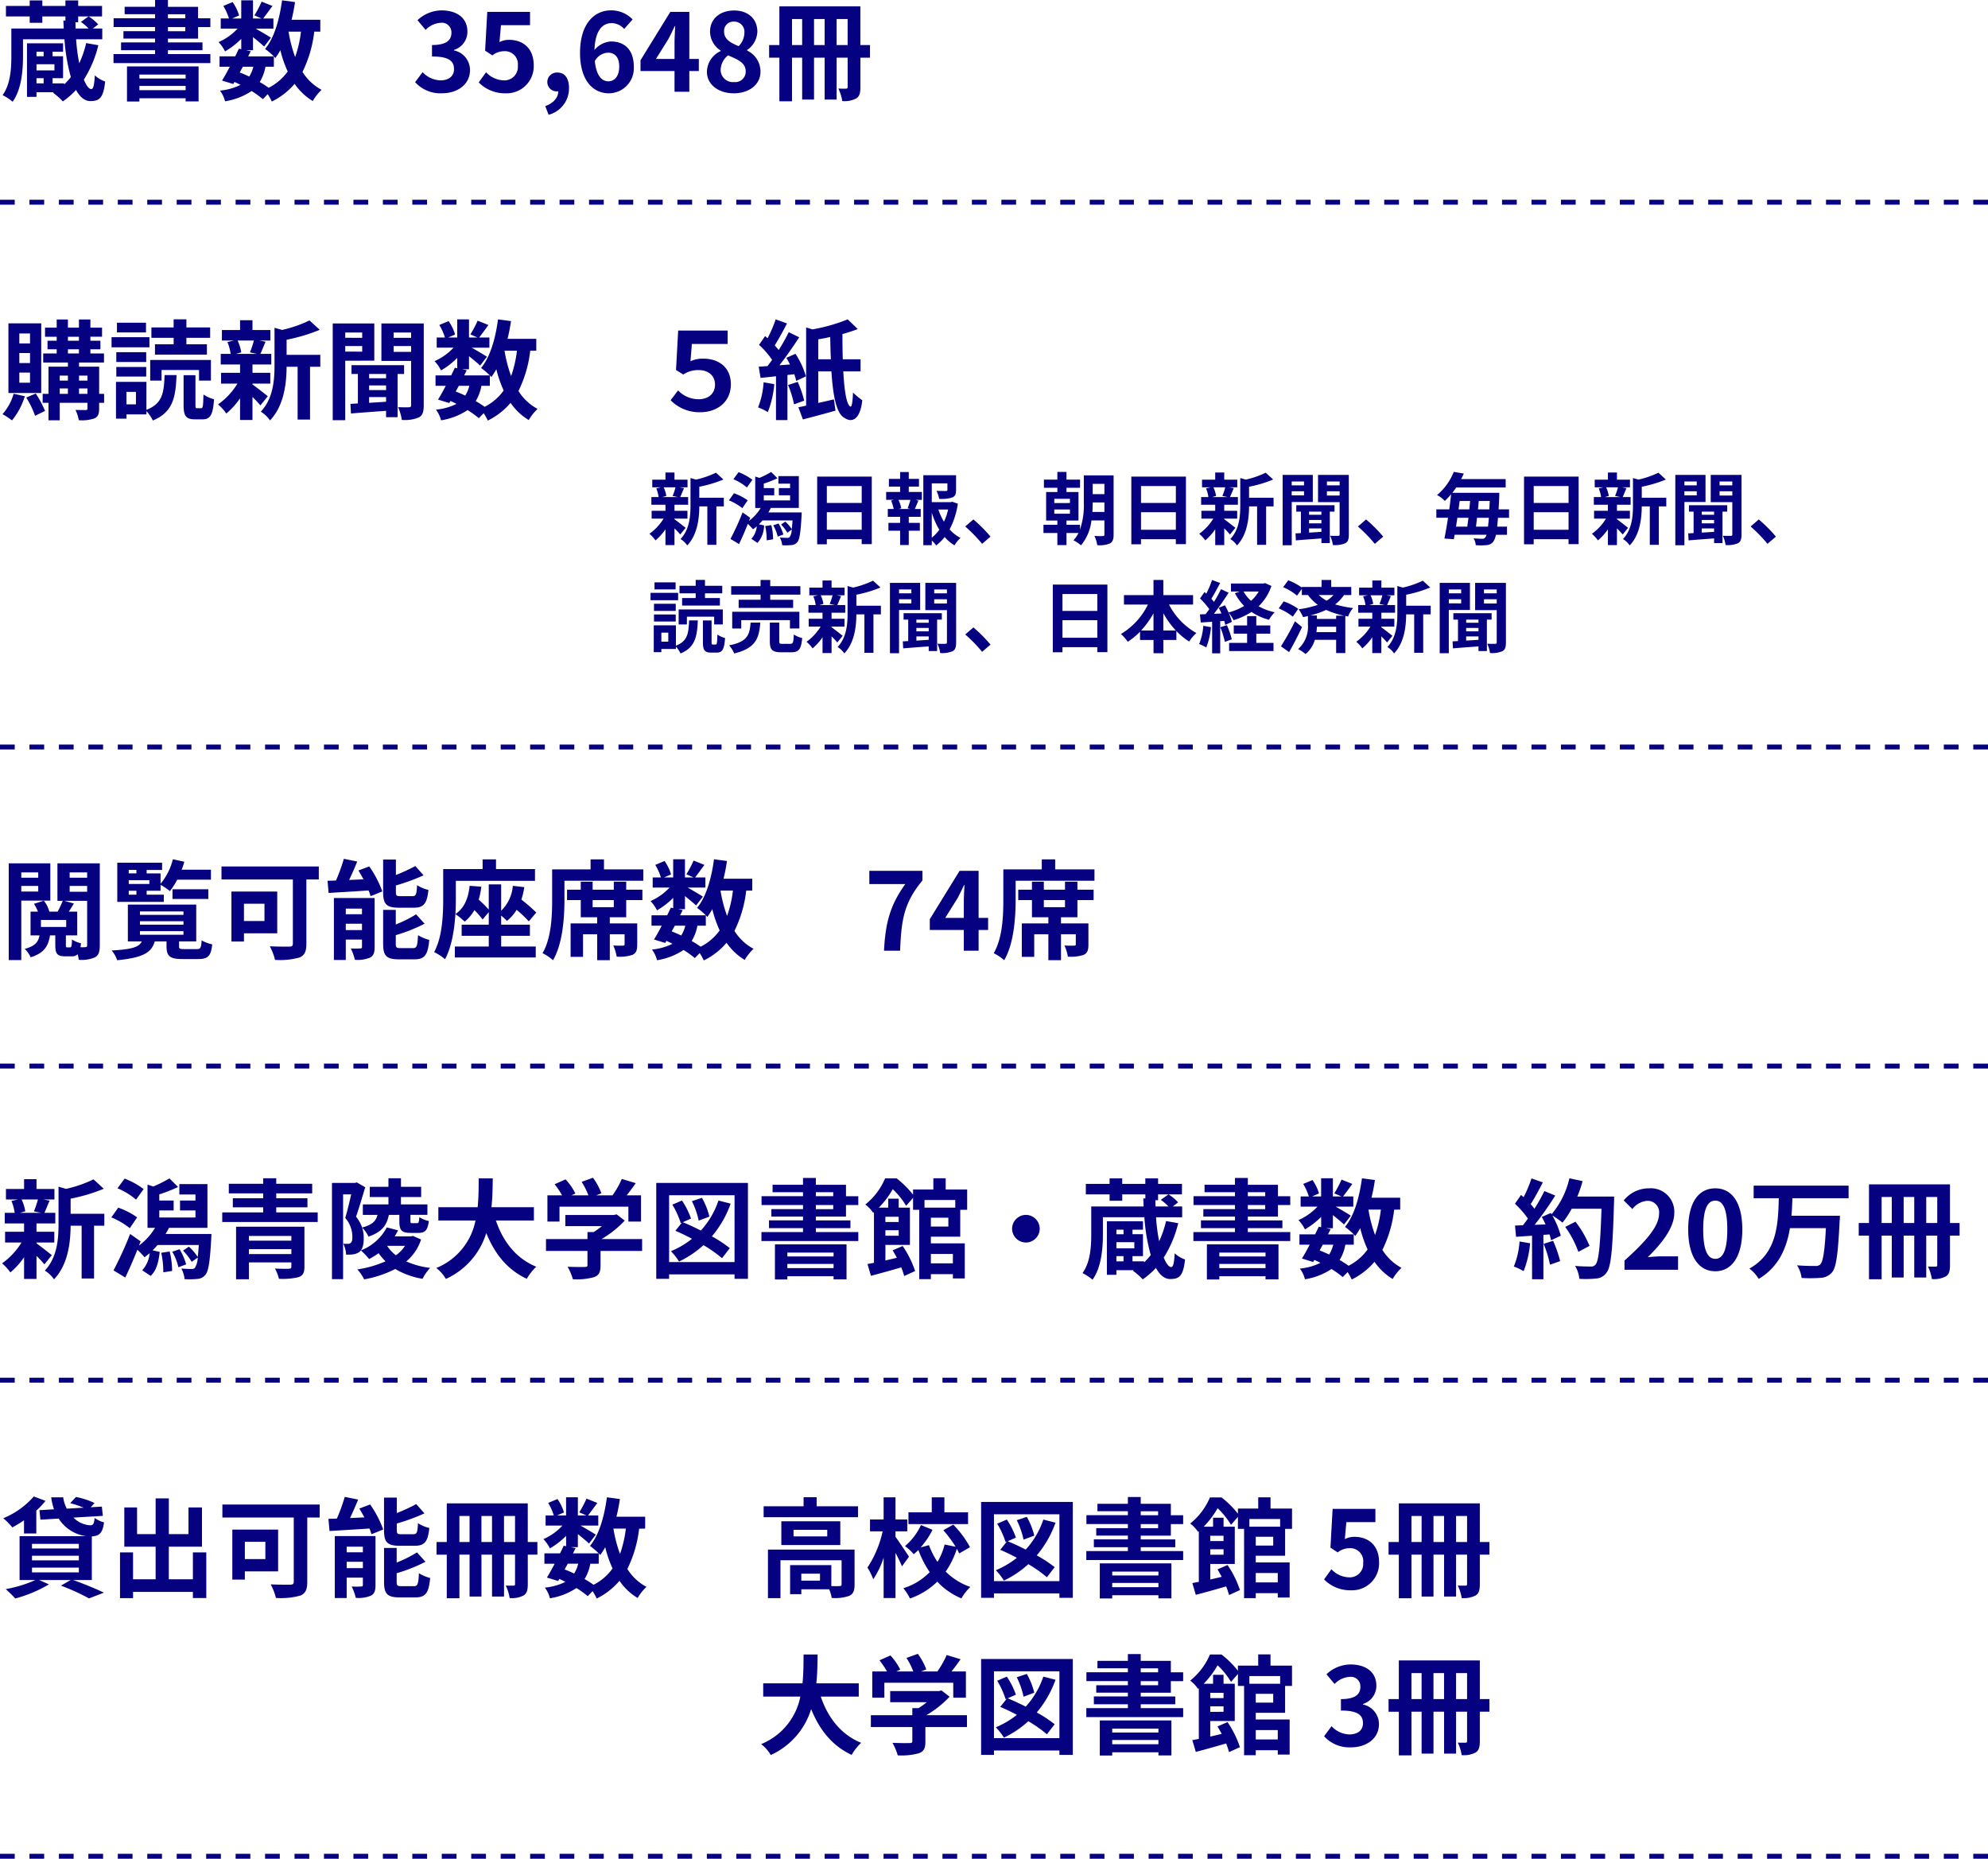 <svg xmlns="http://www.w3.org/2000/svg" width="405" height="378.699" viewBox="0 0 405 378.699">
  <g id="グループ_92796" data-name="グループ 92796" transform="translate(-954.818 -18647.301)">
    <path id="パス_140491" data-name="パス 140491" d="M7.436-2.772H8.888v1.056H7.436Zm1.452-5.39v.924H7.436v-.924Zm2.2,3.806H7.436V-5.61h3.652Zm6.468-5.566a21.04,21.04,0,0,1-1.408,4.114,36.4,36.4,0,0,1-.638-4.884h5.324v-2.2H18.92L20-13.728a8.655,8.655,0,0,0-1.958-1.628l-1.562,1.122a9.28,9.28,0,0,1,1.562,1.342H15.4c0-.418-.022-.836-.022-1.276h.55v-1.188H20.79V-17.49H15.928v-1.122h-2.6v1.122H8.624v-1.122H6.05v1.122H1.21v2.134H6.05v1.3H8.624v-1.3h4.708v.836h-.418c.022.55.044,1.1.066,1.628H2.31v5.654c0,2.464-.154,5.676-1.782,7.92A10.589,10.589,0,0,1,2.574,2.024c1.8-2.464,2.112-6.38,2.112-9.218v-3.5h8.448a37.915,37.915,0,0,0,1.3,7.7,12.662,12.662,0,0,1-1.364,1.5v-.22H10.714V-2.772h2.134V-7.238H10.714v-.924h2.134V-9.878H5.5V1.034H7.436V.088h3.542L10.8.2a13.159,13.159,0,0,1,2,1.76A15.828,15.828,0,0,0,15.488-.374c.792,1.452,1.76,2.266,2.9,2.266,1.87,0,2.662-.594,3.036-3.982a6.235,6.235,0,0,1-2.112-1.254c-.11,2.156-.33,2.794-.726,2.794-.44,0-.99-.66-1.5-1.936a23.279,23.279,0,0,0,2.948-7ZM37.818-3.5v.792H28.4V-3.5ZM28.4-.33v-.858h9.416V-.33Zm-2.53,2.31H28.4V1.32h9.416v.638h2.64V-5.17H25.872ZM34.21-13.178h3.542v.836H34.21Zm0-2.618h3.542v.814H34.21Zm6.138,4.972v-2.354h2.508v-1.8H40.348v-2.332H34.21V-18.7H31.592v1.386h-6.2V-15.8h6.2v.814H23.144v1.8h8.448v.836H25.146v1.518h6.446v.77h-6.93V-8.47h6.93v.792h-8.47v1.826H42.856V-7.678H34.21V-8.47h7.04v-1.584H34.21v-.77ZM55.792-5.1V-7.216c.132.132.22.242.308.33A13.955,13.955,0,0,0,57.112-8.47a23.29,23.29,0,0,0,1.5,4.334A10.807,10.807,0,0,1,54.736-.814,20.49,20.49,0,0,0,52.91-1.98,8.891,8.891,0,0,0,54.076-5.1Zm-6.314,0h2.134a6.689,6.689,0,0,1-.836,2c-.638-.308-1.276-.572-1.936-.836Zm11.836-7.15a23.54,23.54,0,0,1-1.188,5.17,27.759,27.759,0,0,1-1.342-5.17Zm3.938,0v-2.42H59.4c.286-1.166.528-2.376.7-3.608l-2.64-.352c-.528,3.916-1.584,7.656-3.454,9.9a15.254,15.254,0,0,1,1.782,1.518H50.556l.528-1.056-.946-.2h1.408v-2.662c.858.682,1.782,1.452,2.266,1.914l1.386-1.8c-.484-.33-2.046-1.254-3.1-1.848H55.7v-2.068h-2.09c.528-.682,1.21-1.606,1.892-2.552l-2.2-.88a21.25,21.25,0,0,1-1.474,2.794l1.452.638H51.546v-3.7h-2.4v3.7H47.3l1.408-.616a9.373,9.373,0,0,0-1.32-2.728L45.5-17.49a11.72,11.72,0,0,1,1.144,2.552H44.968v2.068H48.4a11.687,11.687,0,0,1-3.872,2.75,7.915,7.915,0,0,1,1.32,1.892,15.856,15.856,0,0,0,3.3-2.552v2.112l-.484-.11c-.22.484-.484,1.012-.748,1.562h-3.19V-5.1h2.09c-.55,1.056-1.1,2.046-1.584,2.816l2.288.7L47.762-2a12.686,12.686,0,0,1,1.232.594,11.726,11.726,0,0,1-4.18,1.166,6.049,6.049,0,0,1,1.034,2.178A13.5,13.5,0,0,0,51.26-.154,20.849,20.849,0,0,1,53.548,1.5l.99-1.012a9.935,9.935,0,0,1,.836,1.5,14.289,14.289,0,0,0,4.642-3.608,11.941,11.941,0,0,0,3.7,3.5A10.1,10.1,0,0,1,65.516-.4a10.326,10.326,0,0,1-3.894-3.652,24.755,24.755,0,0,0,2.4-8.206ZM90.028.308c3.1,0,5.72-1.738,5.72-4.73a4.068,4.068,0,0,0-3.256-4v-.11a3.857,3.857,0,0,0,2.728-3.718c0-2.794-2.134-4.334-5.28-4.334a7.223,7.223,0,0,0-4.884,2l1.65,1.98a4.646,4.646,0,0,1,3.08-1.452,1.946,1.946,0,0,1,2.178,2.046c0,1.452-.968,2.486-3.96,2.486v2.332c3.542,0,4.488.99,4.488,2.6,0,1.452-1.122,2.266-2.772,2.266A5.172,5.172,0,0,1,86.09-4L84.572-1.958A6.921,6.921,0,0,0,90.028.308Zm13,0a5.5,5.5,0,0,0,5.7-5.72c0-3.542-2.288-5.17-5.016-5.17a4.211,4.211,0,0,0-1.958.462l.308-3.454h5.918V-16.28H99.268l-.44,7.9,1.474.968a3.9,3.9,0,0,1,2.442-.858,2.635,2.635,0,0,1,2.75,2.948,2.734,2.734,0,0,1-2.882,2.992,5.06,5.06,0,0,1-3.586-1.65l-1.5,2.068A7.42,7.42,0,0,0,103.03.308Zm8.734,4.378a5.55,5.55,0,0,0,4.158-5.412c0-2-.836-3.19-2.332-3.19A1.946,1.946,0,0,0,111.5-2a1.9,1.9,0,0,0,2.024,1.914h.2c0,1.276-.946,2.376-2.64,3.014Zm12.188-6.82c-1.364,0-2.464-1.144-2.772-4.114a3.214,3.214,0,0,1,2.662-1.716c1.408,0,2.31.9,2.31,2.838C126.152-3.146,125.162-2.134,123.952-2.134ZM128.88-14.74a6.031,6.031,0,0,0-4.422-1.848c-3.278,0-6.292,2.6-6.292,8.668,0,5.742,2.75,8.228,5.852,8.228a5.1,5.1,0,0,0,5.1-5.434c0-3.5-1.936-5.126-4.664-5.126a4.738,4.738,0,0,0-3.344,1.738c.132-4.07,1.672-5.478,3.542-5.478a3.534,3.534,0,0,1,2.508,1.188Zm4.752,8.052,2.53-4.048c.462-.88.9-1.782,1.3-2.64h.088c-.044.946-.132,2.42-.132,3.366v3.322Zm8.734,0H140.43V-16.28h-3.872l-6.072,9.856v2.2h6.93V0h3.014V-4.224h1.936Zm7.084,7c3.3,0,5.478-1.892,5.478-4.356A4.735,4.735,0,0,0,152.2-8.4v-.11a4.742,4.742,0,0,0,2.09-3.718c0-2.6-1.848-4.334-4.73-4.334-2.838,0-4.906,1.672-4.906,4.29A4.638,4.638,0,0,0,146.81-8.4v.11a4.737,4.737,0,0,0-2.794,4.246C144.016-1.5,146.348.308,149.45.308Zm1.034-9.614c-1.716-.682-2.97-1.43-2.97-2.97a1.893,1.893,0,0,1,1.98-2.024,2.074,2.074,0,0,1,2.156,2.266A3.9,3.9,0,0,1,150.484-9.306Zm-.946,7.326A2.5,2.5,0,0,1,146.81-4.4a3.914,3.914,0,0,1,1.5-3.014c2.112.858,3.608,1.562,3.608,3.256A2.134,2.134,0,0,1,149.538-1.98Zm20.9-7.546v-5.3h2.244v5.3Zm-4.6,0v-5.3H168v5.3Zm-4.488,0v-5.3h2.068v5.3Zm15.884,0h-1.958V-17.4h-16.5v7.876h-2.09v2.574h2.09V1.936h2.574V-6.952h2.068V1.584h2.42V-6.952H168V1.584h2.442V-6.952h2.244V-.99c0,.242-.066.352-.308.352s-.924.022-1.584-.022a9.024,9.024,0,0,1,.792,2.552,5.193,5.193,0,0,0,2.838-.528c.682-.418.858-1.144.858-2.31V-6.952h1.958Z" transform="translate(954.818 18666)" fill="#060180"/>
    <g id="グループ_92540" data-name="グループ 92540" transform="translate(0 1464.668)">
      <path id="パス_140492" data-name="パス 140492" d="M6.116-13.728H3.938v-2.024H6.116Zm0,4H3.938V-11.77H6.116Zm0,4H3.938V-7.788H6.116ZM8.4-17.82H1.716V-3.63H8.4ZM2.772-3.476A10.436,10.436,0,0,1,.506.682,13.4,13.4,0,0,1,2.442,1.958,14.564,14.564,0,0,0,5.06-2.97Zm2.574.77a19.064,19.064,0,0,1,1.8,3.718L9.174.022A20.07,20.07,0,0,0,7.282-3.52ZM16.1-3.454v-1.1H17.82v1.1Zm-3.938-1.1h1.672v1.1H12.166Zm1.672-2.618V-6.16H12.166V-7.172Zm3.982,0V-6.16H16.1V-7.172ZM13.838-12.54h2.244v.858H13.838Zm0-2.552h2.244v.814H13.838Zm7.37,11.638H20.2V-9H16.1v-.836h5.082v-1.848H18.414v-.858H20.46v-1.738H18.414v-.814H20.79V-16.94H18.414v-1.672H16.082v1.672H13.838v-1.672H11.55v1.672H9.174v1.848H11.55v.814H9.68v1.738h1.87v.858H8.8v1.848h5.038V-9H9.878v5.544H8.69v1.826H9.878V1.936h2.288V-1.628H17.82V-.484c0,.242-.088.33-.374.33-.264,0-1.21,0-2.068-.022a8.018,8.018,0,0,1,.682,2.09,7.864,7.864,0,0,0,3.19-.374c.726-.352.946-.9.946-2V-1.628h1.012Zm14.168-10.1H31.57v2.112H42.152v-2.112h-4.18v-1.32h4.84v-2.112h-4.84v-1.65h-2.6v1.65H30.844v2.112h4.532ZM32.912-8.316h7.634V-6.16h2.42v-4.2H30.6v4.2h2.31Zm-3.168-9.636H23.826v1.98h5.918Zm.7,2.948H22.726v2.068h7.722Zm-.66,3.058H23.694v2h6.094ZM23.694-6.974h6.094V-8.932H23.694Zm4,5.654H25.762V-3.85H27.7ZM29.832-5.9h-6.2v7.5h2.134V.726h4.07V.066a7.551,7.551,0,0,1,1.3,1.914C35.2.286,35.794-2.684,35.97-7.282H33.528c-.132,3.674-.44,5.808-3.7,7.084ZM40.194-.528c-.33,0-.374-.066-.374-.7V-7.26H37.4v6.05c0,2.222.44,2.948,2.354,2.948h1.474c1.584,0,2.156-.836,2.376-4.092a6.873,6.873,0,0,1-2.156-.968C41.4-.88,41.316-.528,40.964-.528ZM51.722-14.322a16.444,16.444,0,0,1-.814,2.42l1.452.308H48.048l1.1-.308a8.674,8.674,0,0,0-.748-2.42Zm-.286,8.778h3.63v-2.2h-3.63V-9.438h3.828v-2.156H53.042c.308-.66.66-1.54,1.056-2.486l-1.276-.242h2.266v-2.134H51.436v-2h-2.53v2h-3.7v2.134h2.464l-1.342.308a9.919,9.919,0,0,1,.66,2.42H44.968v2.156h3.938v1.694H45.034v2.2h3.344A14.434,14.434,0,0,1,44.418-1.3,9.669,9.669,0,0,1,46.112.55a15.54,15.54,0,0,0,2.794-3.1V1.87h2.53V-2.816A20.588,20.588,0,0,1,53.042-1.1L54.56-2.97c-.506-.4-2.332-1.848-3.124-2.4ZM65.252-11.4H58.388v-3.08A35.651,35.651,0,0,0,65.142-16.5l-2.09-1.914a25.669,25.669,0,0,1-5.588,1.936l-1.54-.44v7.634c0,3.036-.264,6.776-2.794,9.46A6.029,6.029,0,0,1,55,1.958C57.9-1.056,58.366-5.7,58.388-8.976h2.244V1.782h2.53V-8.976h2.09Zm8.536-4.554v1.078H70.334V-15.95Zm-3.454,3.894V-13.2h3.454v1.144Zm5.918,1.848V-17.8h-8.47V1.914h2.552V-10.208Zm2.4,3.586H75.2V-7.5H78.65ZM75.2-2.794H78.65v.946c-1.188.088-2.354.154-3.454.22Zm3.454-1.43H75.2V-5.17H78.65ZM82.324-7.5v-1.8H71.61v1.8h1.3V-1.5l-1.518.088L71.5.55C73.458.374,76.032.2,78.65,0V1.3H81V-7.5Zm-2.134-4.51V-13.2h3.564v1.188Zm3.564-3.938v1.078H80.19V-15.95ZM86.328-17.8H77.7v7.634h6.05v9c0,.33-.11.44-.418.44-.33.022-1.32.022-2.244-.022a9.251,9.251,0,0,1,.77,2.6,7.364,7.364,0,0,0,3.476-.506c.77-.418.99-1.166.99-2.464ZM99.792-5.1V-7.216c.132.132.22.242.308.33a13.955,13.955,0,0,0,1.012-1.584,23.29,23.29,0,0,0,1.5,4.334A10.807,10.807,0,0,1,98.736-.814,20.489,20.489,0,0,0,96.91-1.98,8.891,8.891,0,0,0,98.076-5.1Zm-6.314,0h2.134a6.689,6.689,0,0,1-.836,2c-.638-.308-1.276-.572-1.936-.836Zm11.836-7.15a23.54,23.54,0,0,1-1.188,5.17,27.76,27.76,0,0,1-1.342-5.17Zm3.938,0v-2.42H103.4c.286-1.166.528-2.376.7-3.608l-2.64-.352c-.528,3.916-1.584,7.656-3.454,9.9a15.254,15.254,0,0,1,1.782,1.518H94.556l.528-1.056-.946-.2h1.408v-2.662c.858.682,1.782,1.452,2.266,1.914l1.386-1.8c-.484-.33-2.046-1.254-3.1-1.848H99.7v-2.068h-2.09c.528-.682,1.21-1.606,1.892-2.552l-2.2-.88a21.251,21.251,0,0,1-1.474,2.794l1.452.638H95.546v-3.7h-2.4v3.7H91.3l1.408-.616a9.373,9.373,0,0,0-1.32-2.728L89.5-17.49a11.72,11.72,0,0,1,1.144,2.552H88.968v2.068H92.4a11.687,11.687,0,0,1-3.872,2.75,7.915,7.915,0,0,1,1.32,1.892,15.856,15.856,0,0,0,3.3-2.552v2.112l-.484-.11c-.22.484-.484,1.012-.748,1.562h-3.19V-5.1h2.09c-.55,1.056-1.1,2.046-1.584,2.816l2.288.7L91.762-2a12.687,12.687,0,0,1,1.232.594,11.727,11.727,0,0,1-4.18,1.166,6.049,6.049,0,0,1,1.034,2.178A13.5,13.5,0,0,0,95.26-.154,20.848,20.848,0,0,1,97.548,1.5l.99-1.012a9.935,9.935,0,0,1,.836,1.5,14.289,14.289,0,0,0,4.642-3.608,11.941,11.941,0,0,0,3.7,3.5,10.1,10.1,0,0,1,1.8-2.266,10.326,10.326,0,0,1-3.894-3.652,24.755,24.755,0,0,0,2.4-8.206ZM142.692.286c3.3,0,6.2-2,6.2-5.7,0-3.586-2.64-5.214-5.61-5.214a5.929,5.929,0,0,0-2.618.528l.286-3.52h7.282v-2.728H138.16l-.44,8.03,1.474.924a5.4,5.4,0,0,1,3.168-.9c1.826,0,3.3,1.034,3.3,2.948,0,1.958-1.474,2.992-3.344,2.992a5.828,5.828,0,0,1-4.18-1.8l-1.518,2A8.18,8.18,0,0,0,142.692.286Zm12.87-6.094A16.506,16.506,0,0,1,154.44-.7a11.029,11.029,0,0,1,1.98.968,20.32,20.32,0,0,0,1.32-5.7Zm6.248-1.65a12.441,12.441,0,0,1,.4,1.364l1.98-.924a17.309,17.309,0,0,0-2.134-4.6L160.2-10.8c.242.418.506.88.726,1.364l-2.134.154c1.364-1.738,2.838-3.872,4.026-5.7l-2.134-1.034a37.436,37.436,0,0,1-2.046,3.63c-.242-.286-.506-.616-.814-.946.792-1.232,1.716-2.948,2.508-4.466l-2.31-.836a27.012,27.012,0,0,1-1.65,3.85c-.176-.154-.33-.308-.506-.44l-1.232,1.782a17.91,17.91,0,0,1,2.662,3.058c-.308.44-.638.88-.946,1.276-.638.044-1.254.088-1.782.11l.374,2.288c.946-.088,2.024-.2,3.146-.33V1.892h2.332V-7.3Zm-1.254,2.2a21.978,21.978,0,0,1,1.21,3.938l2.068-.748a22.68,22.68,0,0,0-1.32-3.828Zm6.138-5.236v-4.07c.792-.132,1.628-.286,2.442-.484q.033,2.376.132,4.554Zm8.624,2.464v-2.464h-3.63c-.044-1.628-.066-3.388-.066-5.148a30.7,30.7,0,0,0,3.124-1.012l-2.046-1.98a35.363,35.363,0,0,1-7.172,2.046l-1.3-.4V-1.056q-.858.2-1.584.33l.924,2.486c1.936-.506,4.378-1.144,6.644-1.8l-.33-2.288c-1.078.242-2.156.506-3.19.726V-8.03h2.684c.33,4.95.99,8.646,2.706,9.5,1.584,1.056,3.19.176,3.586-3.63a13.978,13.978,0,0,1-1.892-1.562c-.066,1.8-.242,2.97-.506,2.86-.814-.308-1.254-3.212-1.474-7.172Z" transform="translate(954.818 17266.332)" fill="#060180"/>
      <path id="パス_140493" data-name="パス 140493" d="M5.616-10.416a11.96,11.96,0,0,1-.592,1.76l1.056.224H2.944l.8-.224a6.309,6.309,0,0,0-.544-1.76ZM5.408-4.032h2.64v-1.6H5.408V-6.864H8.192V-8.432H6.576c.224-.48.48-1.12.768-1.808l-.928-.176H8.064v-1.552H5.408v-1.456H3.568v1.456H.88v1.552H2.672l-.976.224a7.213,7.213,0,0,1,.48,1.76H.7v1.568H3.568v1.232H.752v1.6H3.184A10.5,10.5,0,0,1,.3-.944,7.032,7.032,0,0,1,1.536.4,11.3,11.3,0,0,0,3.568-1.856V1.36h1.84V-2.048A14.973,14.973,0,0,1,6.576-.8l1.1-1.36C7.312-2.448,5.984-3.5,5.408-3.9ZM15.456-8.288H10.464v-2.24A25.928,25.928,0,0,0,15.376-12l-1.52-1.392a18.668,18.668,0,0,1-4.064,1.408l-1.12-.32v5.552c0,2.208-.192,4.928-2.032,6.88A4.385,4.385,0,0,1,8,1.424c2.112-2.192,2.448-5.568,2.464-7.952H12.1V1.3h1.84V-6.528h1.52Zm5.824-3.664A11.728,11.728,0,0,0,18.464-13.5l-1.056,1.44a10.223,10.223,0,0,1,2.752,1.68ZM20.32-7.76a11.189,11.189,0,0,0-2.8-1.44L16.5-7.76a11.318,11.318,0,0,1,2.736,1.6Zm3.568,5.248a12.567,12.567,0,0,1,.3,2.9L25.5.176a11.75,11.75,0,0,0-.368-2.88Zm1.632-.16a8.1,8.1,0,0,1,.912,2.3L27.584-.8a9.826,9.826,0,0,0-.976-2.24ZM24.528-5.3c.192-.3.352-.608.512-.912h5.7v-6.48h-4.16v1.536H28.96v.9H26.672v1.472H28.96v1.04H23.6v-1.04h2.128v-1.472H23.6v-.912a24.329,24.329,0,0,0,2.784-1.088l-1.28-1.28a18.339,18.339,0,0,1-2.384,1.2l-.864-.272v6.4h1.12a9.119,9.119,0,0,1-2.384,2.624l.24-.624L19.28-5.3A52.683,52.683,0,0,1,16.816.1L18.56,1.152c.608-1.264,1.232-2.7,1.792-4.112a12.82,12.82,0,0,1,1.056,1.1,8.5,8.5,0,0,0,.768-.608A4.388,4.388,0,0,1,21.072.08L22.32.912A5.506,5.506,0,0,0,23.664-2.64l-1.056-.24c.256-.24.5-.512.736-.784h6.112c-.048.72-.1,1.312-.16,1.776a7.384,7.384,0,0,0-1.312-1.536l-.864.592A8.605,8.605,0,0,1,28.4-1.168l.9-.64a3.164,3.164,0,0,1-.4,1.5.6.6,0,0,1-.544.192c-.272,0-.848-.016-1.488-.064a3.97,3.97,0,0,1,.48,1.568,11.807,11.807,0,0,0,1.9-.032A1.606,1.606,0,0,0,30.416.768c.464-.5.688-1.888.88-5.36.016-.224.032-.7.032-.7ZM36.448-1.76V-5.344h7.1V-1.76Zm7.1-8.912v3.44h-7.1v-3.44Zm-9.072-1.92V1.2h1.968V.16h7.1V1.168H45.6v-13.76ZM53.424-6H51.088l.512-.144a6.838,6.838,0,0,0-.56-1.712h2.432c-.144.544-.384,1.232-.56,1.712Zm-.288-4.56h2.08v-1.568h-2.08V-13.52h-1.76v1.392H49.088v1.568h2.288v1.1H48.528v1.6h1.584l-.576.144A9.116,9.116,0,0,1,50.064-6h-1.2v1.6h2.512v1.232H48.992v1.6h2.384V1.344h1.76V-1.568h2.256v-1.6H53.136V-4.4h2.432V-6h-1.2c.224-.48.464-1.1.736-1.7l-.624-.16h1.328v-1.6H53.136Zm4.688,5.328A15.825,15.825,0,0,0,59.36-1.776,8.29,8.29,0,0,1,57.824-.144Zm3.328-.656a11.625,11.625,0,0,1-.848,2.48,12.04,12.04,0,0,1-1.136-2.48ZM62-7.472l-.32.08H57.824v-3.824h3.184V-9.9c0,.176-.08.224-.32.24-.24,0-1.12,0-1.9-.032a6.527,6.527,0,0,1,.544,1.632,7.416,7.416,0,0,0,2.64-.272c.624-.256.8-.72.8-1.536V-12.88H56.1V1.376h1.728V.432a5.521,5.521,0,0,1,.88.992A8.833,8.833,0,0,0,60.448-.288a8.407,8.407,0,0,0,2,1.7A6.581,6.581,0,0,1,63.68-.1,7.719,7.719,0,0,1,61.456-1.84a16.343,16.343,0,0,0,1.68-5.232Zm7.792,7.1a29.991,29.991,0,0,0-3.488-3.5L64.64-2.432A30.029,30.029,0,0,1,68.08,1.1ZM90.544-5.392c.048-.688.064-1.344.064-1.936h2.384v1.936Zm2.448-5.728v2.1H90.608v-2.1ZM82.784-5.9h3.184v.864H82.784Zm0-2.176h3.184v.864H82.784Zm12.08-4.768H88.8v5.52a15.422,15.422,0,0,1-.784,5.52v-.976H85.264v-.864h2.448V-9.456H85.264v-.864h2.768v-1.664H85.264v-1.568H83.408v1.568H80.672v1.664h2.736v.864H81.12v5.808h2.288v.864H80.576V-1.1h2.832V1.36h1.856V-1.1h2.448A6.663,6.663,0,0,1,86.688.384a6.947,6.947,0,0,1,1.536,1.024,9.636,9.636,0,0,0,2.128-5.072h2.64V-.816c0,.256-.08.32-.32.336A16.946,16.946,0,0,1,90.96-.512a6.931,6.931,0,0,1,.576,1.888,5.537,5.537,0,0,0,2.576-.352c.56-.3.752-.848.752-1.792ZM100.448-1.76V-5.344h7.1V-1.76Zm7.1-8.912v3.44h-7.1v-3.44Zm-9.072-1.92V1.2h1.968V.16h7.1V1.168H109.6v-13.76Zm19.136,2.176a11.959,11.959,0,0,1-.592,1.76l1.056.224h-3.136l.8-.224a6.309,6.309,0,0,0-.544-1.76Zm-.208,6.384h2.64v-1.6h-2.64V-6.864h2.784V-8.432h-1.616c.224-.48.48-1.12.768-1.808l-.928-.176h1.648v-1.552h-2.656v-1.456h-1.84v1.456H112.88v1.552h1.792l-.976.224a7.214,7.214,0,0,1,.48,1.76H112.7v1.568h2.864v1.232h-2.816v1.6h2.432A10.5,10.5,0,0,1,112.3-.944,7.032,7.032,0,0,1,113.536.4a11.3,11.3,0,0,0,2.032-2.256V1.36h1.84V-2.048A14.974,14.974,0,0,1,118.576-.8l1.1-1.36c-.368-.288-1.7-1.344-2.272-1.744Zm10.048-4.256h-4.992v-2.24A25.928,25.928,0,0,0,127.376-12l-1.52-1.392a18.668,18.668,0,0,1-4.064,1.408l-1.12-.32v5.552c0,2.208-.192,4.928-2.032,6.88a4.385,4.385,0,0,1,1.36,1.3c2.112-2.192,2.448-5.568,2.464-7.952H124.1V1.3h1.84V-6.528h1.52Zm6.208-3.312v.784h-2.512V-11.6Zm-2.512,2.832V-9.6h2.512v.832Zm4.3,1.344v-5.52H129.3V1.392h1.856V-7.424ZM137.2-4.816h-2.512v-.64H137.2Zm-2.512,2.784H137.2v.688c-.864.064-1.712.112-2.512.16Zm2.512-1.04h-2.512V-3.76H137.2Zm2.672-2.384V-6.768H132.08v1.312h.944v4.368l-1.1.064L132,.4c1.424-.128,3.3-.256,5.2-.4V.944h1.712v-6.4Zm-1.552-3.28V-9.6h2.592v.864Zm2.592-2.864v.784H138.32V-11.6Zm1.872-1.344h-6.272v5.552h4.4V-.848c0,.24-.08.32-.3.32-.24.016-.96.016-1.632-.016a6.728,6.728,0,0,1,.56,1.888,5.356,5.356,0,0,0,2.528-.368c.56-.3.72-.848.72-1.792ZM149.792-.368a29.99,29.99,0,0,0-3.488-3.5l-1.664,1.44A30.03,30.03,0,0,1,148.08,1.1Zm18.9-2.032c.064-.56.144-1.168.208-1.808h2.416c-.064.7-.112,1.312-.176,1.808Zm-1.536-1.808c-.08.64-.16,1.248-.24,1.808h-2.288c.08-.576.176-1.184.272-1.808Zm.336-3.424c-.048.56-.1,1.136-.16,1.712h-2.192c.08-.576.144-1.152.224-1.712Zm1.6,1.712c.064-.576.112-1.152.16-1.712H171.5c-.032.608-.064,1.184-.1,1.712Zm6.336,1.712V-5.92H173.3c.048-.768.08-1.6.128-2.544,0-.24.016-.832.016-.832h-9.568c.272-.352.544-.72.784-1.088h10.08v-1.7h-9.072c.192-.368.368-.752.544-1.136l-2.048-.336a11.821,11.821,0,0,1-3.408,4.72,5.682,5.682,0,0,1,1.584,1.2,14.512,14.512,0,0,0,1.28-1.36c-.1.976-.224,2.016-.368,3.072h-2.64v1.712h2.384c-.24,1.584-.5,3.072-.736,4.24l1.92.128c.048-.272.112-.576.16-.9h6.5a1.338,1.338,0,0,1-.256.528.65.65,0,0,1-.608.288,17.576,17.576,0,0,1-1.776-.1,3.445,3.445,0,0,1,.448,1.408,12.324,12.324,0,0,0,2.208-.016A1.809,1.809,0,0,0,172.24.624a3.743,3.743,0,0,0,.512-1.36h2.256V-2.4h-2c.048-.512.112-1.12.16-1.808Zm5.024,2.448V-5.344h7.1V-1.76Zm7.1-8.912v3.44h-7.1v-3.44Zm-9.072-1.92V1.2h1.968V.16h7.1V1.168H189.6v-13.76Zm19.136,2.176a11.959,11.959,0,0,1-.592,1.76l1.056.224h-3.136l.8-.224a6.309,6.309,0,0,0-.544-1.76Zm-.208,6.384h2.64v-1.6h-2.64V-6.864h2.784V-8.432h-1.616c.224-.48.48-1.12.768-1.808l-.928-.176h1.648v-1.552h-2.656v-1.456h-1.84v1.456H192.88v1.552h1.792l-.976.224a7.213,7.213,0,0,1,.48,1.76H192.7v1.568h2.864v1.232h-2.816v1.6h2.432A10.5,10.5,0,0,1,192.3-.944,7.032,7.032,0,0,1,193.536.4a11.3,11.3,0,0,0,2.032-2.256V1.36h1.84V-2.048A14.975,14.975,0,0,1,198.576-.8l1.1-1.36c-.368-.288-1.7-1.344-2.272-1.744Zm10.048-4.256h-4.992v-2.24A25.929,25.929,0,0,0,207.376-12l-1.52-1.392a18.668,18.668,0,0,1-4.064,1.408l-1.12-.32v5.552c0,2.208-.192,4.928-2.032,6.88a4.385,4.385,0,0,1,1.36,1.3c2.112-2.192,2.448-5.568,2.464-7.952H204.1V1.3h1.84V-6.528h1.52Zm6.208-3.312v.784h-2.512V-11.6Zm-2.512,2.832V-9.6h2.512v.832Zm4.3,1.344v-5.52H209.3V1.392h1.856V-7.424ZM217.2-4.816h-2.512v-.64H217.2Zm-2.512,2.784H217.2v.688c-.864.064-1.712.112-2.512.16Zm2.512-1.04h-2.512V-3.76H217.2Zm2.672-2.384V-6.768H212.08v1.312h.944v4.368l-1.1.064L212,.4c1.424-.128,3.3-.256,5.2-.4V.944h1.712v-6.4Zm-1.552-3.28V-9.6h2.592v.864Zm2.592-2.864v.784H218.32V-11.6Zm1.872-1.344h-6.272v5.552h4.4V-.848c0,.24-.08.32-.3.32-.24.016-.96.016-1.632-.016a6.728,6.728,0,0,1,.56,1.888,5.356,5.356,0,0,0,2.528-.368c.56-.3.72-.848.72-1.792ZM229.792-.368a29.99,29.99,0,0,0-3.488-3.5l-1.664,1.44A30.03,30.03,0,0,1,228.08,1.1ZM9.728,12.144H6.96V13.68h7.7V12.144h-3.04v-.96h3.52V9.648h-3.52v-1.2H9.728v1.2h-3.3v1.536h3.3ZM7.936,15.952h5.552V17.52h1.76V14.464H6.256V17.52h1.68Zm-2.3-7.008h-4.3v1.44h4.3Zm.512,2.144H.528v1.5H6.144Zm-.48,2.224H1.232v1.456H5.664ZM1.232,16.928H5.664V15.5H1.232ZM4.144,21.04H2.736V19.2H4.144ZM5.7,17.712H1.184v5.456H2.736v-.64H5.7v-.48A5.492,5.492,0,0,1,6.64,23.44c2.96-1.232,3.392-3.392,3.52-6.736H8.384c-.1,2.672-.32,4.224-2.688,5.152Zm7.536,3.9c-.24,0-.272-.048-.272-.512V16.72H11.2v4.4c0,1.616.32,2.144,1.712,2.144h1.072c1.152,0,1.568-.608,1.728-2.976a5,5,0,0,1-1.568-.7c-.032,1.776-.1,2.032-.352,2.032Zm9.712-9.12H18.48V14.16h11.1V12.5H24.912v-1.04h6.144V9.728H24.912V8.464H22.944V9.728H16.96v1.728h5.984Zm7.9,5.856V14.944H17.168v3.408h1.84v-1.7h9.92v1.7Zm-9.936-1.2c-.192,2.464-.592,3.9-4.384,4.64a5.615,5.615,0,0,1,1.04,1.648c4.368-1.04,5.072-3.072,5.328-6.288Zm6.512,4.336c-.576,0-.672-.064-.672-.576v-3.76h-1.92v3.792c0,1.712.464,2.256,2.32,2.256h2.064c1.5,0,2-.592,2.208-2.9a5.465,5.465,0,0,1-1.712-.72c-.064,1.632-.16,1.9-.688,1.9Zm10.192-9.9a11.96,11.96,0,0,1-.592,1.76l1.056.224H34.944l.8-.224a6.309,6.309,0,0,0-.544-1.76Zm-.208,6.384h2.64v-1.6h-2.64V15.136h2.784V13.568H38.576c.224-.48.48-1.12.768-1.808l-.928-.176h1.648V10.032H37.408V8.576h-1.84v1.456H32.88v1.552h1.792l-.976.224a7.213,7.213,0,0,1,.48,1.76H32.7v1.568h2.864v1.232H32.752v1.6h2.432a10.5,10.5,0,0,1-2.88,3.088A7.032,7.032,0,0,1,33.536,22.4a11.3,11.3,0,0,0,2.032-2.256V23.36h1.84V19.952A14.973,14.973,0,0,1,38.576,21.2l1.1-1.36c-.368-.288-1.7-1.344-2.272-1.744Zm10.048-4.256H42.464v-2.24A25.928,25.928,0,0,0,47.376,10l-1.52-1.392a18.668,18.668,0,0,1-4.064,1.408l-1.12-.32v5.552c0,2.208-.192,4.928-2.032,6.88a4.385,4.385,0,0,1,1.36,1.3c2.112-2.192,2.448-5.568,2.464-7.952H44.1V23.3h1.84V15.472h1.52ZM53.664,10.4v.784H51.152V10.4Zm-2.512,2.832V12.4h2.512v.832Zm4.3,1.344V9.056H49.3V23.392h1.856V14.576ZM57.2,17.184H54.688v-.64H57.2Zm-2.512,2.784H57.2v.688c-.864.064-1.712.112-2.512.16Zm2.512-1.04H54.688V18.24H57.2Zm2.672-2.384V15.232H52.08v1.312h.944v4.368l-1.1.064L52,22.4c1.424-.128,3.3-.256,5.2-.4v.944h1.712v-6.4Zm-1.552-3.28V12.4h2.592v.864ZM60.912,10.4v.784H58.32V10.4Zm1.872-1.344H56.512v5.552h4.4v6.544c0,.24-.08.32-.3.32-.24.016-.96.016-1.632-.016a6.728,6.728,0,0,1,.56,1.888,5.356,5.356,0,0,0,2.528-.368c.56-.3.72-.848.72-1.792Zm7.008,12.576a29.991,29.991,0,0,0-3.488-3.5l-1.664,1.44A30.029,30.029,0,0,1,68.08,23.1ZM84.448,20.24V16.656h7.1V20.24Zm7.1-8.912v3.44h-7.1v-3.44ZM82.48,9.408V23.2h1.968V22.16h7.1v1.008H93.6V9.408Zm22.512,9.344v-3.52a17.832,17.832,0,0,0,2.544,3.52Zm-4.512,0a18.644,18.644,0,0,0,2.512-3.488v3.488Zm10.576-5.28v-1.92h-6.064V8.464h-2v3.088H96.976v1.92h4.88a14.213,14.213,0,0,1-5.5,6,9.407,9.407,0,0,1,1.392,1.584,14.272,14.272,0,0,0,2.5-2.048v1.68h2.752v2.7h2v-2.7h2.656V18.864a13.09,13.09,0,0,0,2.608,2.144,8.089,8.089,0,0,1,1.472-1.728,13.977,13.977,0,0,1-5.584-5.808Zm2.08,4.336a11.633,11.633,0,0,1-.848,3.712,9.4,9.4,0,0,1,1.456.688,14.793,14.793,0,0,0,.96-4.128Zm3.472.288a18.933,18.933,0,0,1,.928,2.976l1.408-.512a17.641,17.641,0,0,0-.992-2.88Zm7.328,1.312h2.848v-1.68h-2.848v-1.9h-1.872v1.9h-2.72v1.68h2.72V21.28H118.4v1.664h9.04V21.28h-3.5Zm.5-8.592a8.091,8.091,0,0,1-1.568,1.9,7.247,7.247,0,0,1-1.536-1.9Zm1.3-1.712-.336.08h-6.624v1.632h1.824l-1.024.336a10.372,10.372,0,0,0,1.888,2.608,12.266,12.266,0,0,1-3.184,1.328,15.779,15.779,0,0,0-.736-1.472l-1.264.528c.192.352.384.752.56,1.152l-1.536.064c1.008-1.3,2.112-2.912,2.992-4.3l-1.552-.72a29.015,29.015,0,0,1-1.424,2.592c-.16-.192-.336-.416-.544-.64.576-.9,1.216-2.128,1.792-3.216l-1.648-.608a20.284,20.284,0,0,1-1.168,2.784c-.128-.112-.256-.224-.368-.32l-.912,1.3a15.7,15.7,0,0,1,1.888,2.176c-.256.368-.512.72-.752,1.024l-1.152.048.16,1.648,2.32-.144v6.432h1.648V16.864l.816-.064a7.67,7.67,0,0,1,.208.816l1.344-.608a9.552,9.552,0,0,0-.656-1.888,7.459,7.459,0,0,1,1.008,1.536,14.347,14.347,0,0,0,3.648-1.68,11.721,11.721,0,0,0,3.568,1.6,7.642,7.642,0,0,1,1.168-1.536,11.418,11.418,0,0,1-3.28-1.216,10.156,10.156,0,0,0,2.608-4.144Zm6.08,7.776a50.835,50.835,0,0,1-2.864,5.1l1.664,1.184c.9-1.568,1.84-3.408,2.64-5.1Zm.656-2.528a11.164,11.164,0,0,0-2.96-1.52L128.5,14.256a12.427,12.427,0,0,1,2.88,1.68Zm7.728,1.392V16.4h-3.92v-.7h-1.344a19.206,19.206,0,0,0,3.232-1.136,16.928,16.928,0,0,0,3.7,1.184Zm-4.016,3.344a9.371,9.371,0,0,0,.1-1.1h3.92v1.1Zm3.472-7.552a6.213,6.213,0,0,1-1.392,1.152,8.232,8.232,0,0,1-1.6-1.152Zm3.632,0V9.888H139.2V8.464h-1.968V9.888h-4.016V10a12.935,12.935,0,0,0-2.768-1.472l-1.04,1.408a10.987,10.987,0,0,1,2.832,1.728l.976-1.392v1.264h1.248a9.863,9.863,0,0,0,2,2,19.954,19.954,0,0,1-3.9.9,7.867,7.867,0,0,1,.9,1.6c.336-.064.672-.144.992-.224v1.744a6.115,6.115,0,0,1-2,4.992,8.09,8.09,0,0,1,1.52,1.008,5.9,5.9,0,0,0,1.888-2.9h4.336v2.7h1.872V15.792l.576.112a4.658,4.658,0,0,1,1.024-1.712A22.465,22.465,0,0,1,140,13.44a7.788,7.788,0,0,0,1.792-1.9Zm6.336.048a11.959,11.959,0,0,1-.592,1.76l1.056.224h-3.136l.8-.224a6.309,6.309,0,0,0-.544-1.76Zm-.208,6.384h2.64v-1.6h-2.64V15.136h2.784V13.568h-1.616c.224-.48.48-1.12.768-1.808l-.928-.176h1.648V10.032h-2.656V8.576h-1.84v1.456H144.88v1.552h1.792l-.976.224a7.213,7.213,0,0,1,.48,1.76H144.7v1.568h2.864v1.232h-2.816v1.6h2.432a10.5,10.5,0,0,1-2.88,3.088,7.032,7.032,0,0,1,1.232,1.344,11.3,11.3,0,0,0,2.032-2.256V23.36h1.84V19.952a14.974,14.974,0,0,1,1.168,1.248l1.1-1.36c-.368-.288-1.7-1.344-2.272-1.744Zm10.048-4.256h-4.992v-2.24A25.929,25.929,0,0,0,159.376,10l-1.52-1.392a18.668,18.668,0,0,1-4.064,1.408l-1.12-.32v5.552c0,2.208-.192,4.928-2.032,6.88a4.385,4.385,0,0,1,1.36,1.3c2.112-2.192,2.448-5.568,2.464-7.952H156.1V23.3h1.84V15.472h1.52Zm6.208-3.312v.784h-2.512V10.4Zm-2.512,2.832V12.4h2.512v.832Zm4.3,1.344V9.056H161.3V23.392h1.856V14.576Zm1.744,2.608h-2.512v-.64H169.2Zm-2.512,2.784H169.2v.688c-.864.064-1.712.112-2.512.16Zm2.512-1.04h-2.512V18.24H169.2Zm2.672-2.384V15.232H164.08v1.312h.944v4.368l-1.1.064L164,22.4c1.424-.128,3.3-.256,5.2-.4v.944h1.712v-6.4Zm-1.552-3.28V12.4h2.592v.864Zm2.592-2.864v.784H170.32V10.4Zm1.872-1.344h-6.272v5.552h4.4v6.544c0,.24-.08.32-.3.32-.24.016-.96.016-1.632-.016a6.728,6.728,0,0,1,.56,1.888,5.356,5.356,0,0,0,2.528-.368c.56-.3.72-.848.72-1.792Z" transform="translate(1086.818 17292.332)" fill="#060180"/>
    </g>
    <path id="パス_140494" data-name="パス 140494" d="M7.788-15.95v1.078H4.334V-15.95ZM4.334-12.056V-13.2H7.788v1.144Zm5.918,1.848V-17.8H1.782V1.914H4.334V-10.208ZM13.684-.682c-.242,0-.264-.044-.264-.506V-3.124h2.31v-4.84H14.014c.33-.484.682-1.056,1.034-1.65l-1.936-.55h4.642v9.02c0,.308-.11.418-.4.418-.176.022-.528.022-.946.022.022-.242.066-.506.088-.814a5.445,5.445,0,0,1-1.826-.77c-.044,1.408-.132,1.606-.4,1.606ZM8.338-6.27h5.148v1.43H8.338Zm9.416-9.68v1.078H14.19V-15.95ZM14.19-13.2h3.564v1.188H14.19Zm6.138-4.6H11.7v7.634h1.078a17.9,17.9,0,0,1-1.034,2.2H10.054a6.061,6.061,0,0,0-1.122-2.222l-2.024.638a7.192,7.192,0,0,1,.814,1.584h-1.5v4.84H8.052c-.242,1.342-.9,2.2-3.014,2.75a5.674,5.674,0,0,1,1.21,1.716C9,.484,9.856-.968,10.186-3.124h1.078v1.936c0,1.782.352,2.332,2.024,2.332h1.254A1.694,1.694,0,0,0,15.818.726a6.652,6.652,0,0,1,.22,1.122,6.776,6.776,0,0,0,3.322-.506c.748-.418.968-1.166.968-2.442Zm5.9,5.588h1.562v.792H26.224Zm1.562-4.246v.7H26.224v-.7Zm2.64,2.86h-4.2v-.77h4.2Zm2.948,2.178h-3.5v-.792h2.838v-1.21a12.342,12.342,0,0,1,1.892,1.276,13.747,13.747,0,0,0,1.5-2.332h6.864V-16.5H37a14.161,14.161,0,0,0,.55-1.628l-2.332-.506a12.44,12.44,0,0,1-2.508,4.994v-2.112H29.876v-.7h3.146V-17.93h-9.13v7.986h9.482Zm9.064.88v-1.98h-7.3v1.98ZM28.512-3.982h8.866v.726H28.512Zm0-2.024h8.866v.7H28.512Zm0-2h8.866v.7H28.512ZM37.532-.33c-.9,0-1.056-.066-1.056-.594v-.968h3.5v-7.5H26.048v7.5h2.838C28.358-.77,27.016-.286,22.748-.044a5.96,5.96,0,0,1,1.122,1.98C29.216,1.43,30.888.33,31.526-1.892h2.4V-.9c0,1.98.638,2.6,3.256,2.6h3.212c1.958,0,2.6-.616,2.838-2.992a7.676,7.676,0,0,1-2.156-.814C40.986-.572,40.832-.33,40.15-.33ZM53.878-9.57v3.52H49.7V-9.57Zm2.6,6.028v-8.514H47.146V-1.87H49.7V-3.542Zm8.47-13.618H45.122v2.64H59.664V-1.452c0,.462-.2.616-.7.616-.528,0-2.442.022-4-.066A11.866,11.866,0,0,1,56.034,1.87a14.856,14.856,0,0,0,4.972-.484c1.034-.44,1.408-1.21,1.408-2.794V-14.52h2.53Zm19.338,8.4c2.024,0,2.706-.814,2.992-3.63a7.232,7.232,0,0,1-2.31-.968c-.088,1.914-.242,2.244-.946,2.244h-2.4c-.836,0-.968-.088-.968-.88v-1.3a40.367,40.367,0,0,0,5.632-2.068l-1.672-1.892a34.276,34.276,0,0,1-3.96,1.826v-3.146h-2.6v6.622c0,2.42.616,3.19,3.19,3.19ZM70.444-4.2V-5.5h3.3v1.3Zm3.3-4.378v1.144h-3.3V-8.58Zm2.574-2.156H68.024V1.892h2.42V-2.266h3.3V-.792c0,.264-.088.33-.352.33a18.277,18.277,0,0,1-1.936,0,9.681,9.681,0,0,1,.836,2.31,6.521,6.521,0,0,0,3.08-.44c.726-.374.946-1.012.946-2.156Zm-3.3-5.61c.352.572.7,1.188,1.034,1.8l-2.926.132c.55-1.166,1.144-2.486,1.65-3.762l-2.728-.55A34.755,34.755,0,0,1,68.442-14.3c-.616.022-1.188.044-1.716.044l.22,2.486c2.244-.132,5.236-.308,8.14-.506a8.126,8.126,0,0,1,.4,1.166l2.4-.968a21.517,21.517,0,0,0-2.662-5.1ZM81.642-.528c-.858,0-1.012-.11-1.012-.88v-1.76A33.353,33.353,0,0,0,86.5-5.5L84.766-7.414A24.917,24.917,0,0,1,80.63-5.346v-2.97H78.056v6.908c0,2.42.638,3.168,3.212,3.168h3.124C86.5,1.76,87.164.9,87.45-2.2a8.145,8.145,0,0,1-2.288-.968c-.11,2.222-.264,2.64-1.012,2.64ZM102.1-3.036h5.852V-5.3H102.1V-7.15a9.827,9.827,0,0,1,1.166,1.078,8.172,8.172,0,0,0,1.98-2.266,26.978,26.978,0,0,1,2.486,2.354l1.518-1.8a38.472,38.472,0,0,0-3.036-2.64,14.206,14.206,0,0,0,.594-2.53l-2.332-.264A7.962,7.962,0,0,1,102.1-8.14v-5.368h-2.53v5.126a25.576,25.576,0,0,0-2.046-2.024,15.147,15.147,0,0,0,.528-2.64l-2.376-.176c-.264,2.552-1.1,4.554-2.9,5.764.066-1.166.088-2.244.088-3.19v-3.586h16.126v-2.4h-7.942v-1.98H98.318v1.98h-8.03v5.962c0,3.212-.132,7.81-1.848,10.956a10.184,10.184,0,0,1,2.222,1.452c1.364-2.508,1.914-6.072,2.112-9.2a14.768,14.768,0,0,1,1.892,1.54,8.239,8.239,0,0,0,1.98-2.354,16.359,16.359,0,0,1,1.672,1.914l1.254-1.5V-5.3H94.05v2.266h5.522V-.858H92.664V1.386h16.478V-.858H102.1Zm22.946-5.83h-4.312v-1.452h4.312Zm2.53-5.192h-2.53v1.628h-4.312v-1.628h-2.42v1.628h-2.794v2.112h2.794v3.5h3.344v1.254h-5.412v6.82h2.53v-4.6h2.882v5.28h2.574v-5.28h3.014V-1.3c0,.2-.088.264-.352.264-.264.022-1.144.022-1.958-.022a9.033,9.033,0,0,1,.7,2.266,8.411,8.411,0,0,0,3.19-.352c.814-.374.99-1.012.99-2.112V-5.566h-5.588V-6.82h3.344v-3.5h3.3V-12.43h-3.3Zm-4.532-2.508v-2.046h-2.728v2.046h-7.832v6.16c0,3.212-.132,7.788-1.958,10.912a9.527,9.527,0,0,1,2.134,1.43c2-3.388,2.332-8.8,2.332-12.342v-3.85h16.06v-2.31ZM143.792-5.1V-7.216c.132.132.22.242.308.33a13.956,13.956,0,0,0,1.012-1.584,23.29,23.29,0,0,0,1.5,4.334,10.807,10.807,0,0,1-3.872,3.322A20.49,20.49,0,0,0,140.91-1.98,8.891,8.891,0,0,0,142.076-5.1Zm-6.314,0h2.134a6.689,6.689,0,0,1-.836,2c-.638-.308-1.276-.572-1.936-.836Zm11.836-7.15a23.54,23.54,0,0,1-1.188,5.17,27.758,27.758,0,0,1-1.342-5.17Zm3.938,0v-2.42H147.4c.286-1.166.528-2.376.7-3.608l-2.64-.352c-.528,3.916-1.584,7.656-3.454,9.9a15.253,15.253,0,0,1,1.782,1.518h-5.236l.528-1.056-.946-.2h1.408v-2.662c.858.682,1.782,1.452,2.266,1.914l1.386-1.8c-.484-.33-2.046-1.254-3.1-1.848H143.7v-2.068h-2.09c.528-.682,1.21-1.606,1.892-2.552l-2.2-.88a21.252,21.252,0,0,1-1.474,2.794l1.452.638h-1.738v-3.7h-2.4v3.7H135.3l1.408-.616a9.373,9.373,0,0,0-1.32-2.728l-1.892.792a11.72,11.72,0,0,1,1.144,2.552h-1.672v2.068H136.4a11.687,11.687,0,0,1-3.872,2.75,7.915,7.915,0,0,1,1.32,1.892,15.856,15.856,0,0,0,3.3-2.552v2.112l-.484-.11c-.22.484-.484,1.012-.748,1.562h-3.19V-5.1h2.09c-.55,1.056-1.1,2.046-1.584,2.816l2.288.7L135.762-2a12.686,12.686,0,0,1,1.232.594,11.726,11.726,0,0,1-4.18,1.166,6.05,6.05,0,0,1,1.034,2.178,13.5,13.5,0,0,0,5.412-2.09,20.849,20.849,0,0,1,2.288,1.65l.99-1.012a9.933,9.933,0,0,1,.836,1.5,14.289,14.289,0,0,0,4.642-3.608,11.941,11.941,0,0,0,3.7,3.5,10.1,10.1,0,0,1,1.8-2.266,10.326,10.326,0,0,1-3.894-3.652,24.755,24.755,0,0,0,2.4-8.206ZM180.092,0h3.278c.264-6.38.77-9.7,4.554-14.322V-16.28H177.1v2.706h7.326C181.324-9.262,180.378-5.654,180.092,0Zm12.474-6.688,2.53-4.048c.462-.88.9-1.782,1.3-2.64h.088c-.044.946-.132,2.42-.132,3.366v3.322Zm8.734,0h-1.936V-16.28h-3.872L189.42-6.424v2.2h6.93V0h3.014V-4.224H201.3Zm15.664-2.178h-4.312v-1.452h4.312Zm2.53-5.192h-2.53v1.628h-4.312v-1.628h-2.42v1.628h-2.794v2.112h2.794v3.5h3.344v1.254h-5.412v6.82h2.53v-4.6h2.882v5.28h2.574v-5.28h3.014V-1.3c0,.2-.088.264-.352.264-.264.022-1.144.022-1.958-.022a9.033,9.033,0,0,1,.7,2.266,8.411,8.411,0,0,0,3.19-.352c.814-.374.99-1.012.99-2.112V-5.566H216.15V-6.82h3.344v-3.5h3.3V-12.43h-3.3Zm-4.532-2.508v-2.046h-2.728v2.046H204.4v6.16c0,3.212-.132,7.788-1.958,10.912a9.527,9.527,0,0,1,2.134,1.43c2-3.388,2.332-8.8,2.332-12.342v-3.85h16.06v-2.31Z" transform="translate(954.818 18841)" fill="#060180"/>
    <path id="パス_140495" data-name="パス 140495" d="M7.722-14.322a16.444,16.444,0,0,1-.814,2.42l1.452.308H4.048l1.1-.308a8.674,8.674,0,0,0-.748-2.42ZM7.436-5.544h3.63v-2.2H7.436V-9.438h3.828v-2.156H9.042c.308-.66.66-1.54,1.056-2.486l-1.276-.242h2.266v-2.134H7.436v-2H4.906v2H1.21v2.134H3.674l-1.342.308a9.918,9.918,0,0,1,.66,2.42H.968v2.156H4.906v1.694H1.034v2.2H4.378A14.434,14.434,0,0,1,.418-1.3,9.669,9.669,0,0,1,2.112.55a15.54,15.54,0,0,0,2.794-3.1V1.87h2.53V-2.816A20.588,20.588,0,0,1,9.042-1.1L10.56-2.97c-.506-.4-2.332-1.848-3.124-2.4ZM21.252-11.4H14.388v-3.08A35.651,35.651,0,0,0,21.142-16.5l-2.09-1.914a25.668,25.668,0,0,1-5.588,1.936l-1.54-.44v7.634c0,3.036-.264,6.776-2.794,9.46A6.029,6.029,0,0,1,11,1.958C13.9-1.056,14.366-5.7,14.388-8.976h2.244V1.782h2.53V-8.976h2.09Zm8.008-5.038a16.125,16.125,0,0,0-3.872-2.134l-1.452,1.98a14.057,14.057,0,0,1,3.784,2.31ZM27.94-10.67a15.385,15.385,0,0,0-3.85-1.98l-1.408,1.98a15.562,15.562,0,0,1,3.762,2.2Zm4.906,7.216A17.279,17.279,0,0,1,33.264.528l1.8-.286a16.156,16.156,0,0,0-.506-3.96Zm2.244-.22A11.144,11.144,0,0,1,36.344-.506L37.928-1.1a13.51,13.51,0,0,0-1.342-3.08ZM33.726-7.282c.264-.418.484-.836.7-1.254h7.832v-8.91h-5.72v2.112H39.82V-14.1H36.674v2.024H39.82v1.43H32.45v-1.43h2.926V-14.1H32.45v-1.254a33.453,33.453,0,0,0,3.828-1.5l-1.76-1.76a25.216,25.216,0,0,1-3.278,1.65l-1.188-.374v8.8h1.54a12.538,12.538,0,0,1-3.278,3.608l.33-.858-2.134-1.5A72.439,72.439,0,0,1,23.122.132l2.4,1.452c.836-1.738,1.694-3.718,2.464-5.654a17.628,17.628,0,0,1,1.452,1.518,11.689,11.689,0,0,0,1.056-.836A6.034,6.034,0,0,1,28.974.11L30.69,1.254C31.922.132,32.318-1.694,32.538-3.63l-1.452-.33c.352-.33.682-.7,1.012-1.078h8.4c-.066.99-.132,1.8-.22,2.442a10.153,10.153,0,0,0-1.8-2.112l-1.188.814a11.832,11.832,0,0,1,1.76,2.288l1.232-.88a4.35,4.35,0,0,1-.55,2.068.821.821,0,0,1-.748.264c-.374,0-1.166-.022-2.046-.088a5.458,5.458,0,0,1,.66,2.156,16.234,16.234,0,0,0,2.618-.044,2.208,2.208,0,0,0,1.606-.814c.638-.682.946-2.6,1.21-7.37.022-.308.044-.968.044-.968ZM50.71-3.19V-4.2h8.646V-3.19Zm8.646-3.7v.968H50.71v-.968Zm2.662-1.87H48.092V1.936H50.71V-1.5h8.646v.858c0,.33-.11.418-.506.44-.33.022-1.76.022-2.838-.044a8.4,8.4,0,0,1,.814,2.09,13.819,13.819,0,0,0,3.982-.33c.9-.33,1.21-.88,1.21-2.112Zm-5.742-2.926v-1.034h6.358v-1.848H56.276v-.99H63.6v-1.958H56.276v-1.122H53.614v1.122h-7v1.958h7v.99H47.432v1.848h6.182v1.034H45.276v1.958H64.724v-1.958Zm25.08.506v1.21c0,1.87.374,2.464,2.288,2.464h1.584c1.342,0,1.892-.484,2.134-2.42a5.688,5.688,0,0,1-1.936-.792c-.066,1.078-.154,1.232-.484,1.232h-.924c-.374,0-.4-.044-.4-.506v-1.188h3.454V-13.31h-5.39v-1.5H85.8V-16.9H81.686v-1.738H79.134V-16.9H75.328v2.09h3.806v1.5H73.92v2.134h2.992C76.6-9.988,75.9-9.152,73.766-8.6a7.575,7.575,0,0,0-1.232-2.222c.616-1.716,1.3-4.114,1.87-5.984l-1.716-.99-.374.11H67.628v19.6h2.266v-17.27h1.65c-.33,1.5-.792,3.41-1.21,4.8a5.871,5.871,0,0,1,1.452,3.85c0,.616-.088,1.056-.33,1.232a.881.881,0,0,1-.594.2c-.264,0-.55,0-.924-.022A5.547,5.547,0,0,1,70.51-3.08,9.1,9.1,0,0,0,71.9-3.124a3.262,3.262,0,0,0,1.232-.44c.682-.506.968-1.43.968-2.816a6.686,6.686,0,0,0-.33-2.2,6.281,6.281,0,0,1,1.3,1.826C77.88-7.7,78.8-9.13,79.222-11.176ZM82.5-4.862a6.894,6.894,0,0,1-1.848,1.914A7.729,7.729,0,0,1,78.87-4.862Zm1.65-2.024-.462.088H80.41a13.459,13.459,0,0,0,.682-1.232L78.8-8.624a10.107,10.107,0,0,1-5.28,4.686A15.609,15.609,0,0,1,75.2-2.178a17.564,17.564,0,0,0,1.936-1.188,11.165,11.165,0,0,0,1.408,1.65A22.316,22.316,0,0,1,72.8-.066a8.715,8.715,0,0,1,1.386,2.024A22.284,22.284,0,0,0,80.52-.154a16,16,0,0,0,5.566,2,9.564,9.564,0,0,1,1.54-2.222,16.864,16.864,0,0,1-4.862-1.32A9.634,9.634,0,0,0,85.778-6.16Zm24.618-3.146v-2.706h-8.646c.22-2.046.242-4.07.264-5.874h-2.86c-.022,1.8,0,3.806-.22,5.874H89.3v2.706h7.568A13.189,13.189,0,0,1,88.88-.352,7.751,7.751,0,0,1,90.838,1.87a15.143,15.143,0,0,0,8.228-9.35c1.716,4.246,4.268,7.458,8.25,9.328a10.529,10.529,0,0,1,1.936-2.464c-4.114-1.672-6.776-5.126-8.228-9.416Zm5.214-2.816h14.036v3.036h2.574v-5.346h-2.926c.616-.77,1.254-1.628,1.848-2.486l-2.838-.858a18.39,18.39,0,0,1-1.892,3.344h-3.322l1.056-.418a12.9,12.9,0,0,0-1.716-3.168l-2.31.836a15.352,15.352,0,0,1,1.386,2.75h-3.454l.792-.374a11.99,11.99,0,0,0-2-2.882l-2.222.99a18.508,18.508,0,0,1,1.518,2.266h-2.992v5.346h2.464Zm16.83,6.6H122.54a20.96,20.96,0,0,0,4.73-3.762l-1.65-1.276-.572.132H115.17v2.266h7.458a14.882,14.882,0,0,1-1.694,1.21H119.68v1.43h-8.448v2.42h8.448v2.86c0,.308-.11.4-.572.4-.44.022-2.068.022-3.476-.044a11.68,11.68,0,0,1,1.078,2.552,13.338,13.338,0,0,0,4.268-.418c1.078-.374,1.364-1.056,1.364-2.42V-3.828h8.47Zm13.706-4.576A14.4,14.4,0,0,0,143-14.652l-2.046.682a16.148,16.148,0,0,1,1.386,3.96Zm1.848-3.278a17.1,17.1,0,0,1-3.586,6.116c-1.254-.638-2.53-1.232-3.674-1.694l1.672-.748A15.963,15.963,0,0,0,138.93-14.1l-1.958.836A17.9,17.9,0,0,1,138.688-9.5l.242-.11-1.342,1.672c1.078.462,2.244,1.012,3.388,1.628a17.645,17.645,0,0,1-4.29,2.53,12.207,12.207,0,0,1,1.65,2.112,20.323,20.323,0,0,0,4.972-3.344,25.568,25.568,0,0,1,3.784,2.662L148.676-4.4a25.649,25.649,0,0,0-3.652-2.4,21.5,21.5,0,0,0,3.828-6.666ZM136.312-1.562V-15.18h13.332V-1.562Zm-2.618-16.126V1.848h2.618v-.9h13.332v.9h2.728V-17.688ZM169.818-3.5v.792H160.4V-3.5ZM160.4-.33v-.858h9.416V-.33Zm-2.53,2.31h2.53V1.32h9.416v.638h2.64V-5.17H157.872Zm8.338-15.158h3.542v.836H166.21Zm0-2.618h3.542v.814H166.21Zm6.138,4.972v-2.354h2.508v-1.8h-2.508v-2.332H166.21V-18.7h-2.618v1.386h-6.2V-15.8h6.2v.814h-8.448v1.8h8.448v.836h-6.446v1.518h6.446v.77h-6.93V-8.47h6.93v.792h-8.47v1.826h19.734V-7.678H166.21V-8.47h7.04v-1.584h-7.04v-.77Zm21.78,7.612V-1.3H189.64V-3.212Zm.484-11v1.562h-6.27v-1.562ZM193.2-8.8H189.64v-1.8H193.2Zm-10.12-2v1.078h-2.706V-10.8ZM180.378-6.93V-8.052h2.706V-6.93Zm15.246.2V-12.21h1.408v-4.136h-4.378v-2.288h-2.508v2.288H186.01v1.056a19.129,19.129,0,0,0-3.344-3.322h-2.354a13.568,13.568,0,0,1-4.026,5.324,6.909,6.909,0,0,1,1.606,1.694l.154-.132V-1.408c-.484.088-.924.176-1.32.242l.7,2.4c1.782-.462,4-1.078,6.182-1.716a15.092,15.092,0,0,1,.594,1.76L186.428.264a20.717,20.717,0,0,0-2.53-5.1l-2.046.88q.429.726.858,1.518c-.792.2-1.584.374-2.332.55V-5.06h4.994v-7.59h-2.288v-1.826H180.95v1.826h-1.914a18.542,18.542,0,0,0,2.838-3.762,15.744,15.744,0,0,1,2.728,3.388l1.408-1.628v2.442h1.254V1.914h2.376V.9h4.488v.88h2.42v-7.15H189.64V-6.732Zm10.56-1.628A2.836,2.836,0,0,0,209-5.544a2.836,2.836,0,0,0,2.816-2.816A2.836,2.836,0,0,0,209-11.176,2.836,2.836,0,0,0,206.184-8.36Zm21.252,5.588h1.452v1.056h-1.452Zm1.452-5.39v.924h-1.452v-.924Zm2.2,3.806h-3.652V-5.61h3.652Zm6.468-5.566a21.04,21.04,0,0,1-1.408,4.114,36.4,36.4,0,0,1-.638-4.884h5.324v-2.2H238.92L240-13.728a8.655,8.655,0,0,0-1.958-1.628l-1.562,1.122a9.279,9.279,0,0,1,1.562,1.342H235.4c0-.418-.022-.836-.022-1.276h.55v-1.188h4.862V-17.49h-4.862v-1.122h-2.6v1.122h-4.708v-1.122H226.05v1.122h-4.84v2.134h4.84v1.3h2.574v-1.3h4.708v.836h-.418c.022.55.044,1.1.066,1.628H222.31v5.654c0,2.464-.154,5.676-1.782,7.92a10.589,10.589,0,0,1,2.046,1.342c1.8-2.464,2.112-6.38,2.112-9.218v-3.5h8.448a37.915,37.915,0,0,0,1.3,7.7,12.661,12.661,0,0,1-1.364,1.5v-.22h-2.354V-2.772h2.134V-7.238h-2.134v-.924h2.134V-9.878H225.5V1.034h1.936V.088h3.542L230.8.2a13.159,13.159,0,0,1,2,1.76,15.828,15.828,0,0,0,2.684-2.332c.792,1.452,1.76,2.266,2.9,2.266,1.87,0,2.662-.594,3.036-3.982a6.235,6.235,0,0,1-2.112-1.254c-.11,2.156-.33,2.794-.726,2.794-.44,0-.99-.66-1.5-1.936a23.278,23.278,0,0,0,2.948-7ZM257.818-3.5v.792H248.4V-3.5ZM248.4-.33v-.858h9.416V-.33Zm-2.53,2.31h2.53V1.32h9.416v.638h2.64V-5.17H245.872Zm8.338-15.158h3.542v.836H254.21Zm0-2.618h3.542v.814H254.21Zm6.138,4.972v-2.354h2.508v-1.8h-2.508v-2.332H254.21V-18.7h-2.618v1.386h-6.2V-15.8h6.2v.814h-8.448v1.8h8.448v.836h-6.446v1.518h6.446v.77h-6.93V-8.47h6.93v.792h-8.47v1.826h19.734V-7.678H254.21V-8.47h7.04v-1.584h-7.04v-.77ZM275.792-5.1V-7.216c.132.132.22.242.308.33a13.954,13.954,0,0,0,1.012-1.584,23.29,23.29,0,0,0,1.5,4.334,10.807,10.807,0,0,1-3.872,3.322A20.486,20.486,0,0,0,272.91-1.98,8.892,8.892,0,0,0,274.076-5.1Zm-6.314,0h2.134a6.689,6.689,0,0,1-.836,2c-.638-.308-1.276-.572-1.936-.836Zm11.836-7.15a23.541,23.541,0,0,1-1.188,5.17,27.761,27.761,0,0,1-1.342-5.17Zm3.938,0v-2.42H279.4c.286-1.166.528-2.376.7-3.608l-2.64-.352c-.528,3.916-1.584,7.656-3.454,9.9a15.254,15.254,0,0,1,1.782,1.518h-5.236l.528-1.056-.946-.2h1.408v-2.662c.858.682,1.782,1.452,2.266,1.914l1.386-1.8c-.484-.33-2.046-1.254-3.1-1.848H275.7v-2.068h-2.09c.528-.682,1.21-1.606,1.892-2.552l-2.2-.88a21.248,21.248,0,0,1-1.474,2.794l1.452.638h-1.738v-3.7h-2.4v3.7H267.3l1.408-.616a9.373,9.373,0,0,0-1.32-2.728l-1.892.792a11.721,11.721,0,0,1,1.144,2.552h-1.672v2.068H268.4a11.687,11.687,0,0,1-3.872,2.75,7.915,7.915,0,0,1,1.32,1.892,15.857,15.857,0,0,0,3.3-2.552v2.112l-.484-.11c-.22.484-.484,1.012-.748,1.562h-3.19V-5.1h2.09c-.55,1.056-1.1,2.046-1.584,2.816l2.288.7L267.762-2a12.686,12.686,0,0,1,1.232.594,11.726,11.726,0,0,1-4.18,1.166,6.049,6.049,0,0,1,1.034,2.178,13.5,13.5,0,0,0,5.412-2.09,20.85,20.85,0,0,1,2.288,1.65l.99-1.012a9.932,9.932,0,0,1,.836,1.5,14.289,14.289,0,0,0,4.642-3.608,11.941,11.941,0,0,0,3.7,3.5,10.1,10.1,0,0,1,1.8-2.266,10.326,10.326,0,0,1-3.894-3.652,24.755,24.755,0,0,0,2.4-8.206Zm24.31,6.49A16,16,0,0,1,308.4-.66a12.932,12.932,0,0,1,2,.946,20.34,20.34,0,0,0,1.32-5.676Zm4.906.484a22.389,22.389,0,0,1,1.3,4.246l2.068-.726A25.087,25.087,0,0,0,316.4-5.9Zm6.864-9.636a25.233,25.233,0,0,0,1.078-3.146l-2.684-.572a17.517,17.517,0,0,1-3.63,7.326l-.154-.264-1.848.814c.264.462.528.99.77,1.518l-2.222.088a70.825,70.825,0,0,0,4.2-5.962l-2.222-.924A34.4,34.4,0,0,1,312.6-12.43c-.22-.286-.484-.616-.77-.924.792-1.232,1.694-2.926,2.486-4.444L312-18.612a26.378,26.378,0,0,1-1.606,3.828l-.528-.462-1.232,1.8a20.725,20.725,0,0,1,2.64,3.014c-.33.484-.682.946-1.012,1.364L308.638-9l.22,2.288,3.256-.22V1.936h2.31V-7.106l1.254-.088a11.969,11.969,0,0,1,.308,1.188l1.98-.924a17.522,17.522,0,0,0-1.716-4.114,16.811,16.811,0,0,1,2.068,1.452,18.125,18.125,0,0,0,1.87-2.838h6.072c-.242,7.5-.572,10.714-1.232,11.4a1.086,1.086,0,0,1-.924.374c-.594,0-1.848,0-3.234-.132a6.254,6.254,0,0,1,.88,2.64,21,21,0,0,0,3.432-.066,2.727,2.727,0,0,0,2.112-1.21c.924-1.166,1.232-4.642,1.518-14.278.022-.33.022-1.21.022-1.21Zm2.486,10.054a20.693,20.693,0,0,0-2.86-4.928l-2.09,1.056a20.783,20.783,0,0,1,2.684,5.082ZM330.946,0h10.912V-2.728h-3.542c-.748,0-1.826.088-2.64.176,2.97-2.9,5.412-6.072,5.412-9.02a4.776,4.776,0,0,0-5.126-5.016,6.6,6.6,0,0,0-5.17,2.464l1.76,1.76a4.217,4.217,0,0,1,2.992-1.672,2.336,2.336,0,0,1,2.442,2.64c0,2.508-2.618,5.566-7.04,9.526Zm18.5.308c3.3,0,5.5-2.9,5.5-8.514s-2.2-8.382-5.5-8.382c-3.322,0-5.522,2.75-5.522,8.382C343.926-2.6,346.126.308,349.448.308Zm0-2.53c-1.408,0-2.464-1.408-2.464-5.984,0-4.554,1.056-5.874,2.464-5.874,1.386,0,2.442,1.32,2.442,5.874C351.89-3.63,350.834-2.222,349.448-2.222ZM376.6-14.564v-2.574H357.258v2.574h5.126c-.154,5.3-.33,11.154-5.984,14.322a7.829,7.829,0,0,1,1.892,2.112c4.092-2.464,5.676-6.27,6.358-10.34h7.326c-.242,4.708-.594,6.864-1.166,7.414a1.415,1.415,0,0,1-1.034.286c-.66,0-2.156,0-3.674-.132a6.288,6.288,0,0,1,.924,2.574,26.893,26.893,0,0,0,3.828-.022,3.189,3.189,0,0,0,2.354-1.1c.858-.968,1.232-3.63,1.562-10.384.044-.33.066-1.166.066-1.166h-9.878c.11-1.188.154-2.4.2-3.564Zm15.818,5.038v-5.3h2.244v5.3Zm-4.6,0v-5.3h2.156v5.3Zm-4.488,0v-5.3H385.4v5.3Zm15.884,0h-1.958V-17.4h-16.5v7.876h-2.09v2.574h2.09V1.936h2.574V-6.952H385.4V1.584h2.42V-6.952h2.156V1.584h2.442V-6.952h2.244V-.99c0,.242-.066.352-.308.352s-.924.022-1.584-.022a9.025,9.025,0,0,1,.792,2.552,5.194,5.194,0,0,0,2.838-.528c.682-.418.858-1.144.858-2.31V-6.952h1.958Z" transform="translate(954.818 18906)" fill="#060180"/>
    <line id="線_641" data-name="線 641" x2="405" transform="translate(954.818 18688.5)" fill="none" stroke="#060180" stroke-width="1" stroke-dasharray="3 3"/>
    <line id="線_642" data-name="線 642" x2="405" transform="translate(954.818 18799.5)" fill="none" stroke="#060180" stroke-width="1" stroke-dasharray="3 3"/>
    <line id="線_643" data-name="線 643" x2="405" transform="translate(954.818 18864.5)" fill="none" stroke="#060180" stroke-width="1" stroke-dasharray="3 3"/>
    <line id="線_644" data-name="線 644" x2="405" transform="translate(954.818 18928.5)" fill="none" stroke="#060180" stroke-width="1" stroke-dasharray="3 3"/>
    <line id="線_645" data-name="線 645" x2="405" transform="translate(954.818 19025.5)" fill="none" stroke="#060180" stroke-width="1" stroke-dasharray="3 3"/>
    <path id="パス_140496" data-name="パス 140496" d="M4.708-11.264H7.216v-4.664a15.652,15.652,0,0,0,1.87-1.98l-2.376-.9A16.853,16.853,0,0,1,.484-14.366,13.489,13.489,0,0,1,2.332-12.5a25.554,25.554,0,0,0,2.376-1.452ZM6.336-4.312h9.548v.968H6.336Zm0-2.42h9.548v.946H6.336Zm0-2.42h9.548v.946H6.336Zm12.188,7.37V-10.67c1.518-.088,2.2-.66,2.486-2.86a5.664,5.664,0,0,1-1.914-.9c-.11,1.122-.264,1.474-.836,1.5A5.179,5.179,0,0,1,14.784-14.5l5.984-.352-.2-1.892L18.3-16.61l.77-.858A14.984,14.984,0,0,0,15.29-18.7l-1.166,1.254a20.96,20.96,0,0,1,2.728.924l-3.432.2a7.275,7.275,0,0,1-.726-2.31H10.252a11.671,11.671,0,0,0,.572,2.442l-2.97.176.2,1.936,3.718-.22A7.862,7.862,0,0,0,17.4-10.714H3.806v8.932H7.04A25.833,25.833,0,0,1,.99.066,26.535,26.535,0,0,1,2.926,1.98,27.261,27.261,0,0,0,9.79-.9l-2-.88h6.424L12.232-.638a43.379,43.379,0,0,1,5.72,2.6L20.988.792c-1.5-.726-4.026-1.782-6.27-2.574ZM39.116-7.414v5.478H34.21V-8.58h6.754v-7.986h-2.75v5.434h-4v-7.282H31.526v7.282H27.742v-5.434h-2.6V-8.58h6.38v6.644h-4.6V-7.414H24.266V1.914h2.662V.638H39.116V1.892h2.728V-7.414ZM53.878-9.57v3.52H49.7V-9.57Zm2.6,6.028v-8.514H47.146V-1.87H49.7V-3.542Zm8.47-13.618H45.122v2.64H59.664V-1.452c0,.462-.2.616-.7.616-.528,0-2.442.022-4-.066A11.866,11.866,0,0,1,56.034,1.87a14.856,14.856,0,0,0,4.972-.484c1.034-.44,1.408-1.21,1.408-2.794V-14.52h2.53Zm19.338,8.4c2.024,0,2.706-.814,2.992-3.63a7.232,7.232,0,0,1-2.31-.968c-.088,1.914-.242,2.244-.946,2.244h-2.4c-.836,0-.968-.088-.968-.88v-1.3a40.367,40.367,0,0,0,5.632-2.068l-1.672-1.892a34.276,34.276,0,0,1-3.96,1.826v-3.146h-2.6v6.622c0,2.42.616,3.19,3.19,3.19ZM70.444-4.2V-5.5h3.3v1.3Zm3.3-4.378v1.144h-3.3V-8.58Zm2.574-2.156H68.024V1.892h2.42V-2.266h3.3V-.792c0,.264-.088.33-.352.33a18.277,18.277,0,0,1-1.936,0,9.681,9.681,0,0,1,.836,2.31,6.521,6.521,0,0,0,3.08-.44c.726-.374.946-1.012.946-2.156Zm-3.3-5.61c.352.572.7,1.188,1.034,1.8l-2.926.132c.55-1.166,1.144-2.486,1.65-3.762l-2.728-.55A34.755,34.755,0,0,1,68.442-14.3c-.616.022-1.188.044-1.716.044l.22,2.486c2.244-.132,5.236-.308,8.14-.506a8.126,8.126,0,0,1,.4,1.166l2.4-.968a21.517,21.517,0,0,0-2.662-5.1ZM81.642-.528c-.858,0-1.012-.11-1.012-.88v-1.76A33.353,33.353,0,0,0,86.5-5.5L84.766-7.414A24.917,24.917,0,0,1,80.63-5.346v-2.97H78.056v6.908c0,2.42.638,3.168,3.212,3.168h3.124C86.5,1.76,87.164.9,87.45-2.2a8.145,8.145,0,0,1-2.288-.968c-.11,2.222-.264,2.64-1.012,2.64Zm20.856-9v-5.3h2.244v5.3Zm-4.6,0v-5.3h2.156v5.3Zm-4.488,0v-5.3H95.48v5.3Zm15.884,0h-1.958V-17.4h-16.5v7.876h-2.09v2.574h2.09V1.936h2.574V-6.952H95.48V1.584H97.9V-6.952h2.156V1.584H102.5V-6.952h2.244V-.99c0,.242-.066.352-.308.352s-.924.022-1.584-.022a9.024,9.024,0,0,1,.792,2.552,5.193,5.193,0,0,0,2.838-.528c.682-.418.858-1.144.858-2.31V-6.952H109.3Zm12.5,4.422V-7.216c.132.132.22.242.308.33a13.955,13.955,0,0,0,1.012-1.584,23.29,23.29,0,0,0,1.5,4.334,10.807,10.807,0,0,1-3.872,3.322A20.489,20.489,0,0,0,118.91-1.98,8.891,8.891,0,0,0,120.076-5.1Zm-6.314,0h2.134a6.689,6.689,0,0,1-.836,2c-.638-.308-1.276-.572-1.936-.836Zm11.836-7.15a23.54,23.54,0,0,1-1.188,5.17,27.76,27.76,0,0,1-1.342-5.17Zm3.938,0v-2.42H125.4c.286-1.166.528-2.376.7-3.608l-2.64-.352c-.528,3.916-1.584,7.656-3.454,9.9a15.254,15.254,0,0,1,1.782,1.518h-5.236l.528-1.056-.946-.2h1.408v-2.662c.858.682,1.782,1.452,2.266,1.914l1.386-1.8c-.484-.33-2.046-1.254-3.1-1.848H121.7v-2.068h-2.09c.528-.682,1.21-1.606,1.892-2.552l-2.2-.88a21.251,21.251,0,0,1-1.474,2.794l1.452.638h-1.738v-3.7h-2.4v3.7H113.3l1.408-.616a9.373,9.373,0,0,0-1.32-2.728l-1.892.792a11.72,11.72,0,0,1,1.144,2.552h-1.672v2.068H114.4a11.687,11.687,0,0,1-3.872,2.75,7.915,7.915,0,0,1,1.32,1.892,15.856,15.856,0,0,0,3.3-2.552v2.112l-.484-.11c-.22.484-.484,1.012-.748,1.562h-3.19V-5.1h2.09c-.55,1.056-1.1,2.046-1.584,2.816l2.288.7L113.762-2a12.687,12.687,0,0,1,1.232.594,11.727,11.727,0,0,1-4.18,1.166,6.049,6.049,0,0,1,1.034,2.178,13.5,13.5,0,0,0,5.412-2.09,20.848,20.848,0,0,1,2.288,1.65l.99-1.012a9.935,9.935,0,0,1,.836,1.5,14.289,14.289,0,0,0,4.642-3.608,11.941,11.941,0,0,0,3.7,3.5,10.1,10.1,0,0,1,1.8-2.266,10.326,10.326,0,0,1-3.894-3.652,24.755,24.755,0,0,0,2.4-8.206ZM166.87-1.65h-3.806V-3.08h3.806Zm7.04-6.336H156.266v9.9h2.552V-5.808H171.27V-.9c0,.264-.088.33-.418.352-.242.022-.924.022-1.672,0V-4.818h-8.4V1.1h2.288V.11h5.676a7.421,7.421,0,0,1,.506,1.76,8.781,8.781,0,0,0,3.564-.418c.858-.4,1.1-1.1,1.1-2.31Zm-5.566-2.684H161.48v-1.342h6.864Zm-9.35-3.08v4.84h12.012v-4.84Zm7.194-3.058v-1.848h-2.662v1.848h-8.14v2.222h19.228v-2.222Zm30.844,1.232h-4.818v-3.058H189.64v3.058h-4.752v2.4h12.144ZM185-6.534c-.4-.616-2.134-3.234-2.75-4.048V-11.7h2.4v-2.42h-2.4v-4.51h-2.42v4.51h-2.772v2.42h2.574a21.966,21.966,0,0,1-3.1,7.392,11.991,11.991,0,0,1,1.188,2.376,17.833,17.833,0,0,0,2.112-4.4V1.892h2.42V-7.326c.506.99,1.034,2.046,1.32,2.75Zm12.43-1.936a20.286,20.286,0,0,0-3.41-4.6l-2.024,1.144A24.76,24.76,0,0,1,194.5-8.558l-2.244-.462a12.789,12.789,0,0,1-1.452,3.542,16.059,16.059,0,0,1-1.738-3.41l-1.694.462a16.819,16.819,0,0,0,2.42-3.586l-2.354-.968a12.491,12.491,0,0,1-3.256,4.29,9.906,9.906,0,0,1,1.782,1.65c.308-.264.638-.55.946-.858a20.716,20.716,0,0,0,2.31,4.51A12.839,12.839,0,0,1,183.854-.11,10.546,10.546,0,0,1,185.2,1.98a14.847,14.847,0,0,0,5.566-3.432,14.062,14.062,0,0,0,4.906,3.41,11.109,11.109,0,0,1,1.826-2.332A13.1,13.1,0,0,1,192.478-3.5a17.507,17.507,0,0,0,2.266-4.642,9.707,9.707,0,0,1,.484.946Zm13.09-2.354A14.4,14.4,0,0,0,209-14.652l-2.046.682a16.148,16.148,0,0,1,1.386,3.96Zm1.848-3.278a17.1,17.1,0,0,1-3.586,6.116c-1.254-.638-2.53-1.232-3.674-1.694l1.672-.748A15.963,15.963,0,0,0,204.93-14.1l-1.958.836A17.9,17.9,0,0,1,204.688-9.5l.242-.11-1.342,1.672c1.078.462,2.244,1.012,3.388,1.628a17.645,17.645,0,0,1-4.29,2.53,12.207,12.207,0,0,1,1.65,2.112,20.323,20.323,0,0,0,4.972-3.344,25.568,25.568,0,0,1,3.784,2.662L214.676-4.4a25.649,25.649,0,0,0-3.652-2.4,21.5,21.5,0,0,0,3.828-6.666ZM202.312-1.562V-15.18h13.332V-1.562Zm-2.618-16.126V1.848h2.618v-.9h13.332v.9h2.728V-17.688ZM235.818-3.5v.792H226.4V-3.5ZM226.4-.33v-.858h9.416V-.33Zm-2.53,2.31h2.53V1.32h9.416v.638h2.64V-5.17H223.872Zm8.338-15.158h3.542v.836H232.21Zm0-2.618h3.542v.814H232.21Zm6.138,4.972v-2.354h2.508v-1.8h-2.508v-2.332H232.21V-18.7h-2.618v1.386h-6.2V-15.8h6.2v.814h-8.448v1.8h8.448v.836h-6.446v1.518h6.446v.77h-6.93V-8.47h6.93v.792h-8.47v1.826h19.734V-7.678H232.21V-8.47h7.04v-1.584h-7.04v-.77Zm21.78,7.612V-1.3H255.64V-3.212Zm.484-11v1.562h-6.27v-1.562ZM259.2-8.8H255.64v-1.8H259.2Zm-10.12-2v1.078h-2.706V-10.8ZM246.378-6.93V-8.052h2.706V-6.93Zm15.246.2V-12.21h1.408v-4.136h-4.378v-2.288h-2.508v2.288H252.01v1.056a19.129,19.129,0,0,0-3.344-3.322h-2.354a13.568,13.568,0,0,1-4.026,5.324,6.909,6.909,0,0,1,1.606,1.694l.154-.132V-1.408c-.484.088-.924.176-1.32.242l.7,2.4c1.782-.462,4-1.078,6.182-1.716a15.092,15.092,0,0,1,.594,1.76L252.428.264a20.717,20.717,0,0,0-2.53-5.1l-2.046.88q.429.726.858,1.518c-.792.2-1.584.374-2.332.55V-5.06h4.994v-7.59h-2.288v-1.826H246.95v1.826h-1.914a18.542,18.542,0,0,0,2.838-3.762,15.744,15.744,0,0,1,2.728,3.388l1.408-1.628v2.442h1.254V1.914h2.376V.9h4.488v.88h2.42v-7.15H255.64V-6.732ZM275.066.308a5.5,5.5,0,0,0,5.7-5.72c0-3.542-2.288-5.17-5.016-5.17a4.211,4.211,0,0,0-1.958.462l.308-3.454h5.918V-16.28H271.3l-.44,7.9,1.474.968a3.9,3.9,0,0,1,2.442-.858,2.635,2.635,0,0,1,2.75,2.948,2.734,2.734,0,0,1-2.882,2.992,5.061,5.061,0,0,1-3.586-1.65l-1.5,2.068A7.42,7.42,0,0,0,275.066.308ZM296.45-9.526v-5.3h2.244v5.3Zm-4.6,0v-5.3h2.156v5.3Zm-4.488,0v-5.3h2.068v5.3Zm15.884,0H301.29V-17.4h-16.5v7.876H282.7v2.574h2.09V1.936h2.574V-6.952h2.068V1.584h2.42V-6.952h2.156V1.584h2.442V-6.952h2.244V-.99c0,.242-.066.352-.308.352s-.924.022-1.584-.022a9.025,9.025,0,0,1,.792,2.552,5.194,5.194,0,0,0,2.838-.528c.682-.418.858-1.144.858-2.31V-6.952h1.958ZM174.768,21.968V19.262h-8.646c.22-2.046.242-4.07.264-5.874h-2.86c-.022,1.8,0,3.806-.22,5.874H155.3v2.706h7.568a13.189,13.189,0,0,1-7.986,9.68,7.751,7.751,0,0,1,1.958,2.222,15.143,15.143,0,0,0,8.228-9.35c1.716,4.246,4.268,7.458,8.25,9.328a10.529,10.529,0,0,1,1.936-2.464c-4.114-1.672-6.776-5.126-8.228-9.416Zm5.214-2.816h14.036v3.036h2.574V16.842h-2.926c.616-.77,1.254-1.628,1.848-2.486l-2.838-.858a18.39,18.39,0,0,1-1.892,3.344h-3.322l1.056-.418a12.9,12.9,0,0,0-1.716-3.168l-2.31.836a15.352,15.352,0,0,1,1.386,2.75h-3.454l.792-.374a11.991,11.991,0,0,0-2-2.882l-2.222.99a18.507,18.507,0,0,1,1.518,2.266h-2.992v5.346h2.464Zm16.83,6.6H188.54a20.96,20.96,0,0,0,4.73-3.762l-1.65-1.276-.572.132H181.17v2.266h7.458a14.883,14.883,0,0,1-1.694,1.21H185.68v1.43h-8.448v2.42h8.448v2.86c0,.308-.11.4-.572.4-.44.022-2.068.022-3.476-.044a11.68,11.68,0,0,1,1.078,2.552,13.338,13.338,0,0,0,4.268-.418c1.078-.374,1.364-1.056,1.364-2.42V28.172h8.47Zm13.706-4.576A14.4,14.4,0,0,0,209,17.348l-2.046.682a16.148,16.148,0,0,1,1.386,3.96Zm1.848-3.278a17.1,17.1,0,0,1-3.586,6.116c-1.254-.638-2.53-1.232-3.674-1.694l1.672-.748A15.963,15.963,0,0,0,204.93,17.9l-1.958.836a17.9,17.9,0,0,1,1.716,3.762l.242-.11-1.342,1.672c1.078.462,2.244,1.012,3.388,1.628a17.645,17.645,0,0,1-4.29,2.53,12.207,12.207,0,0,1,1.65,2.112,20.323,20.323,0,0,0,4.972-3.344,25.568,25.568,0,0,1,3.784,2.662l1.584-2.046a25.649,25.649,0,0,0-3.652-2.4,21.5,21.5,0,0,0,3.828-6.666Zm-10.054,12.54V16.82h13.332V30.438Zm-2.618-16.126V33.848h2.618v-.9h13.332v.9h2.728V14.312ZM235.818,28.5v.792H226.4V28.5ZM226.4,31.67v-.858h9.416v.858Zm-2.53,2.31h2.53v-.66h9.416v.638h2.64V26.83H223.872Zm8.338-15.158h3.542v.836H232.21Zm0-2.618h3.542v.814H232.21Zm6.138,4.972V18.822h2.508v-1.8h-2.508V14.686H232.21V13.3h-2.618v1.386h-6.2V16.2h6.2v.814h-8.448v1.8h8.448v.836h-6.446v1.518h6.446v.77h-6.93V23.53h6.93v.792h-8.47v1.826h19.734V24.322H232.21V23.53h7.04V21.946h-7.04v-.77Zm21.78,7.612V30.7H255.64V28.788Zm.484-11V19.35h-6.27V17.788ZM259.2,23.2H255.64V21.4H259.2Zm-10.12-2v1.078h-2.706V21.2Zm-2.706,3.872V23.948h2.706V25.07Zm15.246.2V19.79h1.408V15.654h-4.378V13.366h-2.508v2.288H252.01V16.71a19.129,19.129,0,0,0-3.344-3.322h-2.354a13.568,13.568,0,0,1-4.026,5.324,6.909,6.909,0,0,1,1.606,1.694l.154-.132V30.592c-.484.088-.924.176-1.32.242l.7,2.4c1.782-.462,4-1.078,6.182-1.716a15.092,15.092,0,0,1,.594,1.76l2.222-1.012a20.717,20.717,0,0,0-2.53-5.1l-2.046.88q.429.726.858,1.518c-.792.2-1.584.374-2.332.55V26.94h4.994V19.35h-2.288V17.524H246.95V19.35h-1.914a18.542,18.542,0,0,0,2.838-3.762,15.744,15.744,0,0,1,2.728,3.388l1.408-1.628V19.79h1.254V33.914h2.376V32.9h4.488v.88h2.42v-7.15H255.64V25.268Zm13.4,7.04c3.1,0,5.72-1.738,5.72-4.73a4.068,4.068,0,0,0-3.256-4v-.11a3.857,3.857,0,0,0,2.728-3.718c0-2.794-2.134-4.334-5.28-4.334a7.223,7.223,0,0,0-4.884,2l1.65,1.98a4.646,4.646,0,0,1,3.08-1.452,1.946,1.946,0,0,1,2.178,2.046c0,1.452-.968,2.486-3.96,2.486v2.332c3.542,0,4.488.99,4.488,2.6,0,1.452-1.122,2.266-2.772,2.266A5.172,5.172,0,0,1,271.084,28l-1.518,2.046A6.921,6.921,0,0,0,275.022,32.308Zm21.428-9.834v-5.3h2.244v5.3Zm-4.6,0v-5.3h2.156v5.3Zm-4.488,0v-5.3h2.068v5.3Zm15.884,0H301.29V14.6h-16.5v7.876H282.7v2.574h2.09v8.888h2.574V25.048h2.068v8.536h2.42V25.048h2.156v8.536h2.442V25.048h2.244V31.01c0,.242-.066.352-.308.352s-.924.022-1.584-.022a9.025,9.025,0,0,1,.792,2.552,5.194,5.194,0,0,0,2.838-.528c.682-.418.858-1.144.858-2.31V25.048h1.958Z" transform="translate(955 18971)" fill="#060180"/>
  </g>
</svg>
